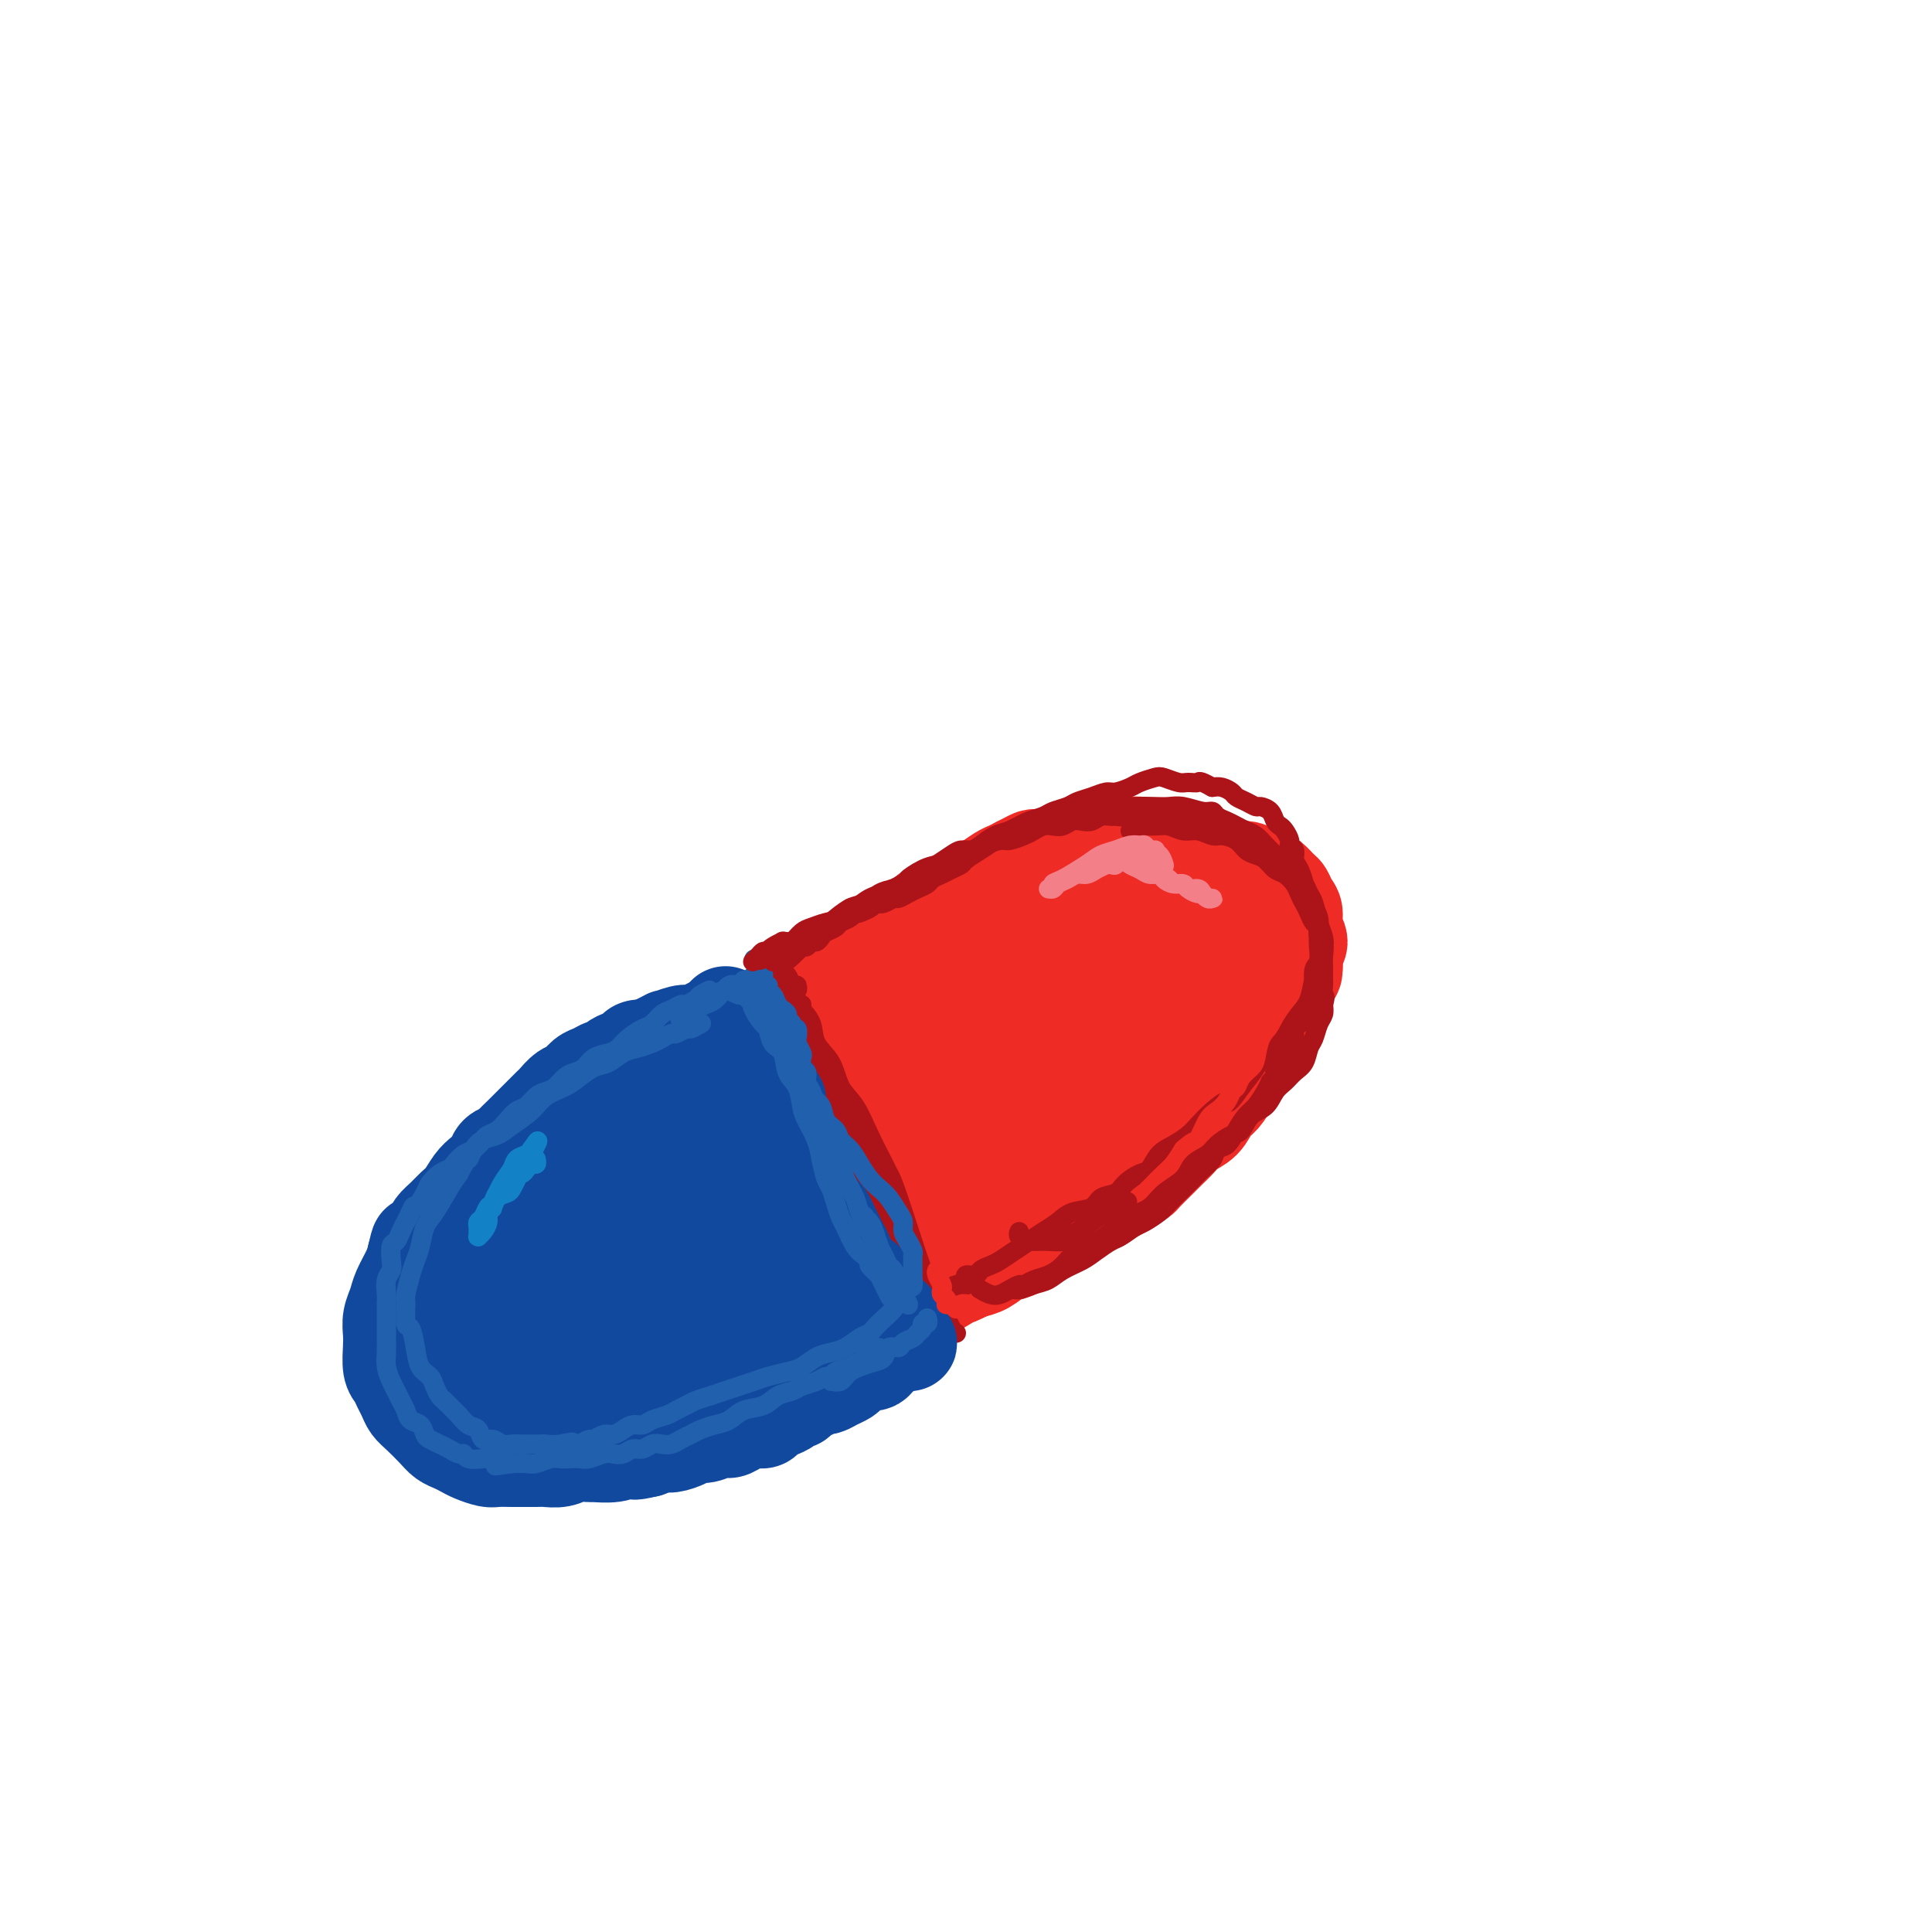 <svg viewBox='0 0 400 400' version='1.1' xmlns='http://www.w3.org/2000/svg' xmlns:xlink='http://www.w3.org/1999/xlink'><g fill='none' stroke='#11499F' stroke-width='4' stroke-linecap='round' stroke-linejoin='round'><path d='M160,226c-0.081,-0.112 -0.162,-0.223 0,0c0.162,0.223 0.569,0.781 1,1c0.431,0.219 0.888,0.098 1,0c0.112,-0.098 -0.122,-0.173 0,0c0.122,0.173 0.599,0.596 1,1c0.401,0.404 0.724,0.791 1,1c0.276,0.209 0.504,0.241 1,1c0.496,0.759 1.261,2.246 2,3c0.739,0.754 1.452,0.777 2,1c0.548,0.223 0.931,0.648 1,1c0.069,0.352 -0.177,0.630 0,1c0.177,0.370 0.779,0.830 1,1c0.221,0.170 0.063,0.048 0,0c-0.063,-0.048 -0.032,-0.024 0,0'/></g>
<g fill='none' stroke='#11499F' stroke-width='20' stroke-linecap='round' stroke-linejoin='round'><path d='M161,221c0.030,-0.308 0.060,-0.615 0,-1c-0.060,-0.385 -0.209,-0.846 0,-1c0.209,-0.154 0.777,-0.001 1,0c0.223,0.001 0.100,-0.152 0,0c-0.100,0.152 -0.177,0.607 0,1c0.177,0.393 0.610,0.724 1,1c0.390,0.276 0.738,0.499 1,1c0.262,0.501 0.438,1.281 1,2c0.562,0.719 1.512,1.376 2,2c0.488,0.624 0.516,1.214 1,2c0.484,0.786 1.425,1.768 2,2c0.575,0.232 0.784,-0.285 1,0c0.216,0.285 0.438,1.374 1,2c0.562,0.626 1.463,0.790 2,1c0.537,0.210 0.708,0.465 1,1c0.292,0.535 0.704,1.351 1,2c0.296,0.649 0.475,1.132 1,2c0.525,0.868 1.394,2.119 2,3c0.606,0.881 0.947,1.390 1,2c0.053,0.610 -0.182,1.321 0,2c0.182,0.679 0.782,1.326 1,2c0.218,0.674 0.054,1.374 0,2c-0.054,0.626 0.001,1.179 0,2c-0.001,0.821 -0.060,1.911 0,3c0.060,1.089 0.237,2.179 0,3c-0.237,0.821 -0.890,1.375 -1,2c-0.110,0.625 0.321,1.323 0,2c-0.321,0.677 -1.395,1.333 -2,2c-0.605,0.667 -0.739,1.344 -1,2c-0.261,0.656 -0.647,1.292 -1,2c-0.353,0.708 -0.672,1.488 -1,2c-0.328,0.512 -0.664,0.756 -1,1'/><path d='M174,270c-1.489,2.137 -1.712,0.978 -2,1c-0.288,0.022 -0.639,1.224 -1,2c-0.361,0.776 -0.730,1.125 -2,2c-1.270,0.875 -3.441,2.276 -5,3c-1.559,0.724 -2.504,0.771 -3,1c-0.496,0.229 -0.541,0.639 -1,1c-0.459,0.361 -1.330,0.674 -2,1c-0.670,0.326 -1.138,0.666 -2,1c-0.862,0.334 -2.117,0.663 -3,1c-0.883,0.337 -1.392,0.683 -2,1c-0.608,0.317 -1.315,0.606 -2,1c-0.685,0.394 -1.349,0.894 -2,1c-0.651,0.106 -1.287,-0.182 -2,0c-0.713,0.182 -1.501,0.833 -2,1c-0.499,0.167 -0.710,-0.151 -1,0c-0.290,0.151 -0.659,0.772 -1,1c-0.341,0.228 -0.655,0.065 -1,0c-0.345,-0.065 -0.722,-0.031 -1,0c-0.278,0.031 -0.459,0.060 -1,0c-0.541,-0.060 -1.443,-0.208 -2,0c-0.557,0.208 -0.768,0.772 -1,1c-0.232,0.228 -0.485,0.120 -1,0c-0.515,-0.120 -1.293,-0.254 -2,0c-0.707,0.254 -1.344,0.894 -2,1c-0.656,0.106 -1.330,-0.322 -2,0c-0.670,0.322 -1.334,1.393 -2,2c-0.666,0.607 -1.333,0.750 -2,1c-0.667,0.250 -1.333,0.606 -2,1c-0.667,0.394 -1.333,0.827 -2,1c-0.667,0.173 -1.333,0.087 -2,0'/><path d='M118,295c-6.772,2.349 -3.701,1.222 -3,1c0.701,-0.222 -0.968,0.462 -2,1c-1.032,0.538 -1.427,0.929 -2,1c-0.573,0.071 -1.323,-0.177 -2,0c-0.677,0.177 -1.279,0.781 -2,1c-0.721,0.219 -1.559,0.054 -2,0c-0.441,-0.054 -0.485,0.001 -1,0c-0.515,-0.001 -1.500,-0.060 -2,0c-0.500,0.060 -0.515,0.238 -1,0c-0.485,-0.238 -1.440,-0.894 -2,-1c-0.560,-0.106 -0.723,0.337 -1,0c-0.277,-0.337 -0.667,-1.455 -1,-2c-0.333,-0.545 -0.610,-0.517 -1,-1c-0.390,-0.483 -0.893,-1.477 -1,-2c-0.107,-0.523 0.182,-0.576 0,-1c-0.182,-0.424 -0.833,-1.219 -1,-2c-0.167,-0.781 0.151,-1.549 0,-2c-0.151,-0.451 -0.772,-0.586 -1,-1c-0.228,-0.414 -0.062,-1.107 0,-2c0.062,-0.893 0.021,-1.986 0,-3c-0.021,-1.014 -0.020,-1.949 0,-3c0.020,-1.051 0.060,-2.219 0,-3c-0.060,-0.781 -0.219,-1.174 0,-2c0.219,-0.826 0.817,-2.084 1,-3c0.183,-0.916 -0.049,-1.491 0,-2c0.049,-0.509 0.380,-0.951 1,-2c0.620,-1.049 1.531,-2.704 2,-4c0.469,-1.296 0.497,-2.234 1,-3c0.503,-0.766 1.482,-1.360 2,-2c0.518,-0.640 0.577,-1.326 1,-2c0.423,-0.674 1.212,-1.337 2,-2'/><path d='M103,254c1.855,-3.938 1.493,-2.784 2,-3c0.507,-0.216 1.882,-1.801 3,-3c1.118,-1.199 1.979,-2.012 3,-3c1.021,-0.988 2.202,-2.150 3,-3c0.798,-0.850 1.214,-1.386 2,-2c0.786,-0.614 1.943,-1.305 3,-2c1.057,-0.695 2.014,-1.394 3,-2c0.986,-0.606 2.000,-1.121 3,-2c1.000,-0.879 1.986,-2.124 3,-3c1.014,-0.876 2.055,-1.385 3,-2c0.945,-0.615 1.796,-1.336 3,-2c1.204,-0.664 2.763,-1.271 4,-2c1.237,-0.729 2.152,-1.579 3,-2c0.848,-0.421 1.631,-0.413 3,-1c1.369,-0.587 3.326,-1.768 4,-2c0.674,-0.232 0.064,0.484 1,0c0.936,-0.484 3.417,-2.168 5,-3c1.583,-0.832 2.270,-0.811 3,-1c0.730,-0.189 1.505,-0.587 2,-1c0.495,-0.413 0.711,-0.839 1,-1c0.289,-0.161 0.653,-0.056 1,0c0.347,0.056 0.678,0.064 1,0c0.322,-0.064 0.635,-0.200 0,0c-0.635,0.200 -2.219,0.738 -3,1c-0.781,0.262 -0.760,0.249 -2,1c-1.240,0.751 -3.740,2.265 -6,4c-2.260,1.735 -4.280,3.691 -6,5c-1.720,1.309 -3.142,1.969 -5,3c-1.858,1.031 -4.154,2.431 -6,4c-1.846,1.569 -3.242,3.305 -5,5c-1.758,1.695 -3.879,3.347 -6,5'/><path d='M123,242c-6.441,5.045 -4.042,3.659 -4,4c0.042,0.341 -2.272,2.411 -4,4c-1.728,1.589 -2.871,2.697 -4,4c-1.129,1.303 -2.245,2.802 -3,4c-0.755,1.198 -1.147,2.096 -2,3c-0.853,0.904 -2.165,1.812 -3,3c-0.835,1.188 -1.194,2.654 -2,4c-0.806,1.346 -2.059,2.572 -3,4c-0.941,1.428 -1.569,3.058 -2,4c-0.431,0.942 -0.663,1.197 -1,2c-0.337,0.803 -0.777,2.154 -1,3c-0.223,0.846 -0.227,1.186 0,2c0.227,0.814 0.687,2.102 1,3c0.313,0.898 0.480,1.406 1,2c0.520,0.594 1.394,1.274 2,2c0.606,0.726 0.943,1.498 2,2c1.057,0.502 2.833,0.735 4,1c1.167,0.265 1.726,0.562 3,1c1.274,0.438 3.264,1.017 5,1c1.736,-0.017 3.218,-0.629 5,-1c1.782,-0.371 3.865,-0.502 6,-1c2.135,-0.498 4.321,-1.365 6,-2c1.679,-0.635 2.850,-1.040 5,-2c2.150,-0.960 5.279,-2.475 7,-3c1.721,-0.525 2.035,-0.061 4,-1c1.965,-0.939 5.580,-3.283 8,-5c2.420,-1.717 3.646,-2.808 5,-4c1.354,-1.192 2.837,-2.484 4,-4c1.163,-1.516 2.005,-3.254 3,-5c0.995,-1.746 2.141,-3.499 3,-5c0.859,-1.501 1.429,-2.751 2,-4'/><path d='M170,258c1.208,-3.310 0.227,-4.585 0,-6c-0.227,-1.415 0.301,-2.972 0,-5c-0.301,-2.028 -1.432,-4.529 -2,-6c-0.568,-1.471 -0.572,-1.913 -1,-3c-0.428,-1.087 -1.278,-2.818 -2,-4c-0.722,-1.182 -1.315,-1.816 -2,-2c-0.685,-0.184 -1.463,0.083 -2,0c-0.537,-0.083 -0.832,-0.514 -1,0c-0.168,0.514 -0.210,1.974 0,4c0.210,2.026 0.673,4.620 1,7c0.327,2.380 0.519,4.548 1,6c0.481,1.452 1.252,2.190 2,3c0.748,0.810 1.475,1.692 2,2c0.525,0.308 0.849,0.043 1,0c0.151,-0.043 0.129,0.137 0,0c-0.129,-0.137 -0.367,-0.589 -1,-2c-0.633,-1.411 -1.662,-3.779 -3,-6c-1.338,-2.221 -2.984,-4.295 -4,-6c-1.016,-1.705 -1.402,-3.043 -2,-4c-0.598,-0.957 -1.408,-1.534 -2,-2c-0.592,-0.466 -0.965,-0.820 -1,-1c-0.035,-0.180 0.268,-0.185 0,0c-0.268,0.185 -1.108,0.562 -2,2c-0.892,1.438 -1.835,3.938 -3,6c-1.165,2.062 -2.551,3.687 -5,6c-2.449,2.313 -5.961,5.312 -9,8c-3.039,2.688 -5.604,5.063 -8,7c-2.396,1.937 -4.622,3.437 -7,5c-2.378,1.563 -4.910,3.190 -7,5c-2.090,1.810 -3.740,3.803 -5,5c-1.260,1.197 -2.130,1.599 -3,2'/><path d='M105,279c-6.493,5.415 -3.227,2.953 -2,2c1.227,-0.953 0.414,-0.395 0,0c-0.414,0.395 -0.429,0.628 1,-1c1.429,-1.628 4.301,-5.116 8,-9c3.699,-3.884 8.223,-8.165 12,-12c3.777,-3.835 6.805,-7.224 10,-10c3.195,-2.776 6.555,-4.940 9,-7c2.445,-2.060 3.974,-4.016 5,-5c1.026,-0.984 1.551,-0.997 2,-1c0.449,-0.003 0.824,0.002 1,0c0.176,-0.002 0.152,-0.013 -2,2c-2.152,2.013 -6.433,6.048 -10,10c-3.567,3.952 -6.421,7.820 -9,11c-2.579,3.180 -4.881,5.671 -7,8c-2.119,2.329 -4.053,4.497 -5,6c-0.947,1.503 -0.907,2.341 -1,3c-0.093,0.659 -0.321,1.140 0,1c0.321,-0.140 1.189,-0.901 3,-2c1.811,-1.099 4.565,-2.535 7,-4c2.435,-1.465 4.551,-2.960 7,-5c2.449,-2.040 5.230,-4.624 7,-6c1.770,-1.376 2.528,-1.544 3,-2c0.472,-0.456 0.659,-1.202 1,-1c0.341,0.202 0.835,1.350 1,2c0.165,0.650 0.002,0.801 -1,2c-1.002,1.199 -2.843,3.446 -4,5c-1.157,1.554 -1.630,2.417 -2,3c-0.370,0.583 -0.635,0.888 -1,1c-0.365,0.112 -0.829,0.030 -1,0c-0.171,-0.030 -0.049,-0.009 0,0c0.049,0.009 0.024,0.004 0,0'/><path d='M137,270c-0.722,1.384 0.972,-1.157 2,-2c1.028,-0.843 1.389,0.013 2,0c0.611,-0.013 1.470,-0.894 2,-1c0.530,-0.106 0.729,0.562 1,1c0.271,0.438 0.614,0.647 1,1c0.386,0.353 0.816,0.850 1,1c0.184,0.150 0.123,-0.047 0,0c-0.123,0.047 -0.307,0.338 0,0c0.307,-0.338 1.105,-1.307 2,-2c0.895,-0.693 1.887,-1.112 3,-2c1.113,-0.888 2.349,-2.245 3,-3c0.651,-0.755 0.719,-0.909 1,-1c0.281,-0.091 0.776,-0.118 1,0c0.224,0.118 0.179,0.383 0,1c-0.179,0.617 -0.491,1.588 -1,2c-0.509,0.412 -1.214,0.265 -2,1c-0.786,0.735 -1.653,2.353 -2,3c-0.347,0.647 -0.173,0.324 0,0'/></g>
<g fill='none' stroke='#EE2B24' stroke-width='20' stroke-linecap='round' stroke-linejoin='round'><path d='M167,210c-0.066,-0.471 -0.131,-0.942 0,-1c0.131,-0.058 0.459,0.297 1,0c0.541,-0.297 1.296,-1.245 2,-2c0.704,-0.755 1.358,-1.315 2,-2c0.642,-0.685 1.271,-1.493 2,-2c0.729,-0.507 1.557,-0.713 2,-1c0.443,-0.287 0.500,-0.654 1,-1c0.500,-0.346 1.442,-0.670 2,-1c0.558,-0.330 0.730,-0.666 1,-1c0.270,-0.334 0.636,-0.666 1,-1c0.364,-0.334 0.727,-0.671 1,-1c0.273,-0.329 0.457,-0.652 1,-1c0.543,-0.348 1.445,-0.723 2,-1c0.555,-0.277 0.764,-0.455 1,-1c0.236,-0.545 0.500,-1.455 1,-2c0.500,-0.545 1.236,-0.723 2,-1c0.764,-0.277 1.556,-0.652 2,-1c0.444,-0.348 0.542,-0.671 1,-1c0.458,-0.329 1.278,-0.666 2,-1c0.722,-0.334 1.347,-0.666 2,-1c0.653,-0.334 1.333,-0.671 2,-1c0.667,-0.329 1.319,-0.652 2,-1c0.681,-0.348 1.390,-0.723 2,-1c0.610,-0.277 1.122,-0.456 2,-1c0.878,-0.544 2.121,-1.454 3,-2c0.879,-0.546 1.394,-0.727 2,-1c0.606,-0.273 1.303,-0.636 2,-1'/><path d='M211,179c4.231,-2.249 2.809,-1.372 3,-1c0.191,0.372 1.994,0.240 3,0c1.006,-0.240 1.213,-0.586 2,-1c0.787,-0.414 2.154,-0.896 3,-1c0.846,-0.104 1.171,0.168 2,0c0.829,-0.168 2.161,-0.778 3,-1c0.839,-0.222 1.183,-0.056 2,0c0.817,0.056 2.106,0.001 3,0c0.894,-0.001 1.394,0.053 2,0c0.606,-0.053 1.317,-0.211 2,0c0.683,0.211 1.337,0.791 2,1c0.663,0.209 1.336,0.046 2,0c0.664,-0.046 1.318,0.025 2,0c0.682,-0.025 1.390,-0.148 2,0c0.610,0.148 1.121,0.565 2,1c0.879,0.435 2.126,0.886 3,1c0.874,0.114 1.376,-0.109 2,0c0.624,0.109 1.371,0.551 2,1c0.629,0.449 1.141,0.907 2,1c0.859,0.093 2.065,-0.178 3,0c0.935,0.178 1.598,0.806 2,1c0.402,0.194 0.541,-0.047 1,0c0.459,0.047 1.237,0.382 2,1c0.763,0.618 1.509,1.519 2,2c0.491,0.481 0.725,0.541 1,1c0.275,0.459 0.592,1.315 1,2c0.408,0.685 0.908,1.197 1,2c0.092,0.803 -0.223,1.896 0,3c0.223,1.104 0.983,2.220 1,3c0.017,0.780 -0.709,1.223 -1,2c-0.291,0.777 -0.145,1.889 0,3'/><path d='M268,200c0.040,2.199 -0.360,1.198 -1,2c-0.640,0.802 -1.518,3.407 -2,5c-0.482,1.593 -0.566,2.173 -1,3c-0.434,0.827 -1.219,1.901 -2,3c-0.781,1.099 -1.560,2.224 -2,3c-0.440,0.776 -0.541,1.204 -1,2c-0.459,0.796 -1.277,1.960 -2,3c-0.723,1.040 -1.352,1.955 -2,3c-0.648,1.045 -1.314,2.219 -2,3c-0.686,0.781 -1.391,1.168 -2,2c-0.609,0.832 -1.120,2.108 -2,3c-0.880,0.892 -2.128,1.398 -3,2c-0.872,0.602 -1.370,1.298 -2,2c-0.630,0.702 -1.394,1.410 -2,2c-0.606,0.590 -1.054,1.061 -2,2c-0.946,0.939 -2.390,2.346 -3,3c-0.610,0.654 -0.385,0.556 -1,1c-0.615,0.444 -2.069,1.429 -3,2c-0.931,0.571 -1.338,0.729 -2,1c-0.662,0.271 -1.580,0.654 -2,1c-0.420,0.346 -0.342,0.656 -1,1c-0.658,0.344 -2.053,0.721 -3,1c-0.947,0.279 -1.446,0.459 -2,1c-0.554,0.541 -1.162,1.444 -2,2c-0.838,0.556 -1.904,0.764 -3,1c-1.096,0.236 -2.222,0.501 -3,1c-0.778,0.499 -1.208,1.233 -2,2c-0.792,0.767 -1.944,1.566 -3,2c-1.056,0.434 -2.015,0.501 -3,1c-0.985,0.499 -1.996,1.428 -3,2c-1.004,0.572 -2.002,0.786 -3,1'/><path d='M201,263c-5.486,2.748 -3.200,1.119 -3,1c0.200,-0.119 -1.685,1.274 -3,2c-1.315,0.726 -2.059,0.787 -3,1c-0.941,0.213 -2.080,0.579 -3,1c-0.920,0.421 -1.620,0.897 -2,1c-0.380,0.103 -0.438,-0.168 -1,0c-0.562,0.168 -1.627,0.776 -2,1c-0.373,0.224 -0.053,0.066 0,0c0.053,-0.066 -0.160,-0.038 0,0c0.160,0.038 0.692,0.087 1,0c0.308,-0.087 0.393,-0.311 1,-1c0.607,-0.689 1.736,-1.845 2,-2c0.264,-0.155 -0.336,0.690 0,0c0.336,-0.690 1.607,-2.914 2,-4c0.393,-1.086 -0.094,-1.034 0,-2c0.094,-0.966 0.768,-2.949 1,-5c0.232,-2.051 0.022,-4.169 0,-6c-0.022,-1.831 0.145,-3.375 0,-5c-0.145,-1.625 -0.601,-3.332 -1,-5c-0.399,-1.668 -0.740,-3.295 -1,-5c-0.260,-1.705 -0.440,-3.486 -1,-5c-0.560,-1.514 -1.502,-2.762 -2,-4c-0.498,-1.238 -0.553,-2.468 -1,-4c-0.447,-1.532 -1.285,-3.366 -2,-5c-0.715,-1.634 -1.306,-3.069 -2,-4c-0.694,-0.931 -1.493,-1.360 -2,-2c-0.507,-0.640 -0.724,-1.492 -1,-2c-0.276,-0.508 -0.610,-0.672 -1,-1c-0.390,-0.328 -0.836,-0.819 -1,-1c-0.164,-0.181 -0.047,-0.052 0,0c0.047,0.052 0.023,0.026 0,0'/><path d='M176,207c-1.326,-2.301 -0.140,-0.554 1,1c1.140,1.554 2.235,2.916 3,4c0.765,1.084 1.202,1.891 2,3c0.798,1.109 1.957,2.520 3,4c1.043,1.480 1.968,3.028 3,5c1.032,1.972 2.170,4.367 3,6c0.830,1.633 1.350,2.502 2,4c0.650,1.498 1.428,3.624 2,5c0.572,1.376 0.938,2.001 1,3c0.062,0.999 -0.179,2.370 0,3c0.179,0.630 0.778,0.519 1,1c0.222,0.481 0.067,1.556 0,2c-0.067,0.444 -0.047,0.259 0,0c0.047,-0.259 0.119,-0.590 0,-1c-0.119,-0.410 -0.430,-0.899 -1,-2c-0.570,-1.101 -1.399,-2.815 -2,-4c-0.601,-1.185 -0.973,-1.840 -2,-4c-1.027,-2.160 -2.710,-5.825 -4,-8c-1.290,-2.175 -2.188,-2.861 -3,-4c-0.812,-1.139 -1.539,-2.732 -2,-4c-0.461,-1.268 -0.655,-2.211 -1,-3c-0.345,-0.789 -0.841,-1.422 -1,-2c-0.159,-0.578 0.020,-1.100 0,-1c-0.020,0.100 -0.238,0.822 0,1c0.238,0.178 0.932,-0.188 2,1c1.068,1.188 2.510,3.930 4,6c1.490,2.070 3.026,3.466 4,5c0.974,1.534 1.385,3.205 2,4c0.615,0.795 1.435,0.714 2,1c0.565,0.286 0.876,0.939 1,1c0.124,0.061 0.062,-0.469 0,-1'/><path d='M196,233c2.426,1.983 0.990,-2.059 0,-6c-0.990,-3.941 -1.535,-7.780 -2,-11c-0.465,-3.220 -0.850,-5.821 -1,-8c-0.150,-2.179 -0.066,-3.935 0,-5c0.066,-1.065 0.115,-1.439 0,-2c-0.115,-0.561 -0.395,-1.310 0,0c0.395,1.310 1.465,4.680 2,9c0.535,4.320 0.534,9.592 1,13c0.466,3.408 1.398,4.953 2,6c0.602,1.047 0.875,1.595 1,2c0.125,0.405 0.102,0.667 0,1c-0.102,0.333 -0.283,0.736 0,0c0.283,-0.736 1.031,-2.612 1,-6c-0.031,-3.388 -0.840,-8.288 -1,-12c-0.160,-3.712 0.330,-6.235 1,-8c0.670,-1.765 1.522,-2.771 2,-3c0.478,-0.229 0.582,0.320 1,1c0.418,0.680 1.149,1.490 2,4c0.851,2.510 1.822,6.718 3,10c1.178,3.282 2.564,5.638 3,7c0.436,1.362 -0.079,1.730 0,2c0.079,0.270 0.752,0.443 1,0c0.248,-0.443 0.070,-1.501 0,-4c-0.070,-2.499 -0.031,-6.438 0,-10c0.031,-3.562 0.053,-6.747 0,-9c-0.053,-2.253 -0.183,-3.572 0,-4c0.183,-0.428 0.679,0.037 1,0c0.321,-0.037 0.468,-0.577 1,2c0.532,2.577 1.451,8.271 2,11c0.549,2.729 0.728,2.494 1,3c0.272,0.506 0.636,1.753 1,3'/><path d='M218,219c1.164,3.255 1.074,1.893 1,1c-0.074,-0.893 -0.133,-1.315 0,-3c0.133,-1.685 0.458,-4.631 1,-7c0.542,-2.369 1.300,-4.161 2,-6c0.700,-1.839 1.343,-3.726 2,-5c0.657,-1.274 1.327,-1.937 2,-2c0.673,-0.063 1.347,0.473 2,1c0.653,0.527 1.284,1.044 2,2c0.716,0.956 1.515,2.352 2,4c0.485,1.648 0.654,3.548 1,5c0.346,1.452 0.868,2.456 1,3c0.132,0.544 -0.125,0.630 0,1c0.125,0.370 0.631,1.025 1,1c0.369,-0.025 0.602,-0.731 1,-2c0.398,-1.269 0.961,-3.103 2,-5c1.039,-1.897 2.555,-3.857 4,-6c1.445,-2.143 2.817,-4.469 4,-6c1.183,-1.531 2.175,-2.269 3,-3c0.825,-0.731 1.483,-1.457 2,-2c0.517,-0.543 0.891,-0.903 1,-1c0.109,-0.097 -0.049,0.068 0,0c0.049,-0.068 0.306,-0.369 0,0c-0.306,0.369 -1.175,1.406 -2,3c-0.825,1.594 -1.607,3.743 -3,6c-1.393,2.257 -3.396,4.622 -5,7c-1.604,2.378 -2.810,4.767 -4,7c-1.190,2.233 -2.363,4.308 -3,6c-0.637,1.692 -0.738,3.000 -1,4c-0.262,1.000 -0.686,1.692 -1,2c-0.314,0.308 -0.518,0.231 0,0c0.518,-0.231 1.759,-0.615 3,-1'/><path d='M236,223c1.445,-0.466 4.559,-4.131 7,-7c2.441,-2.869 4.210,-4.940 6,-7c1.790,-2.060 3.600,-4.107 5,-6c1.400,-1.893 2.390,-3.631 3,-5c0.610,-1.369 0.842,-2.370 1,-3c0.158,-0.630 0.244,-0.889 0,-1c-0.244,-0.111 -0.816,-0.074 -2,0c-1.184,0.074 -2.980,0.184 -5,1c-2.020,0.816 -4.263,2.339 -7,4c-2.737,1.661 -5.967,3.459 -9,6c-3.033,2.541 -5.870,5.826 -9,9c-3.130,3.174 -6.552,6.237 -9,9c-2.448,2.763 -3.923,5.226 -6,8c-2.077,2.774 -4.755,5.860 -6,8c-1.245,2.140 -1.055,3.335 -1,4c0.055,0.665 -0.024,0.801 0,1c0.024,0.199 0.151,0.462 1,0c0.849,-0.462 2.419,-1.650 5,-3c2.581,-1.350 6.174,-2.862 9,-5c2.826,-2.138 4.886,-4.902 7,-7c2.114,-2.098 4.283,-3.529 6,-5c1.717,-1.471 2.982,-2.980 4,-4c1.018,-1.020 1.789,-1.551 2,-2c0.211,-0.449 -0.138,-0.818 0,-1c0.138,-0.182 0.764,-0.178 0,0c-0.764,0.178 -2.919,0.530 -5,1c-2.081,0.470 -4.088,1.057 -7,3c-2.912,1.943 -6.729,5.243 -9,7c-2.271,1.757 -2.996,1.973 -4,3c-1.004,1.027 -2.287,2.865 -3,4c-0.713,1.135 -0.857,1.568 -1,2'/><path d='M209,237c-2.750,2.507 -1.125,0.774 0,0c1.125,-0.774 1.750,-0.590 4,-2c2.250,-1.410 6.126,-4.413 9,-7c2.874,-2.587 4.746,-4.758 7,-7c2.254,-2.242 4.889,-4.554 7,-7c2.111,-2.446 3.698,-5.026 5,-7c1.302,-1.974 2.319,-3.344 3,-5c0.681,-1.656 1.024,-3.600 1,-5c-0.024,-1.400 -0.416,-2.255 -1,-3c-0.584,-0.745 -1.359,-1.378 -2,-2c-0.641,-0.622 -1.146,-1.231 -3,-2c-1.854,-0.769 -5.055,-1.696 -7,-2c-1.945,-0.304 -2.633,0.015 -4,0c-1.367,-0.015 -3.414,-0.364 -5,0c-1.586,0.364 -2.711,1.443 -4,2c-1.289,0.557 -2.742,0.594 -4,1c-1.258,0.406 -2.322,1.182 -3,2c-0.678,0.818 -0.969,1.676 -1,2c-0.031,0.324 0.197,0.112 0,0c-0.197,-0.112 -0.820,-0.125 0,-1c0.820,-0.875 3.084,-2.612 5,-4c1.916,-1.388 3.485,-2.426 5,-4c1.515,-1.574 2.976,-3.682 4,-5c1.024,-1.318 1.611,-1.846 2,-2c0.389,-0.154 0.579,0.065 1,0c0.421,-0.065 1.073,-0.415 1,0c-0.073,0.415 -0.870,1.595 -2,3c-1.130,1.405 -2.591,3.036 -4,5c-1.409,1.964 -2.764,4.259 -4,6c-1.236,1.741 -2.353,2.926 -3,4c-0.647,1.074 -0.823,2.037 -1,3'/><path d='M215,200c-2.083,3.417 -1.292,1.458 -1,1c0.292,-0.458 0.083,0.583 0,1c-0.083,0.417 -0.042,0.208 0,0'/></g>
<g fill='none' stroke='#AD1419' stroke-width='4' stroke-linecap='round' stroke-linejoin='round'><path d='M165,209c-0.005,-0.040 -0.009,-0.081 0,0c0.009,0.081 0.032,0.282 0,1c-0.032,0.718 -0.120,1.952 0,3c0.120,1.048 0.449,1.911 1,3c0.551,1.089 1.323,2.405 2,4c0.677,1.595 1.259,3.468 2,6c0.741,2.532 1.640,5.723 2,7c0.360,1.277 0.180,0.638 0,0'/><path d='M165,209c-0.096,-0.156 -0.191,-0.311 0,0c0.191,0.311 0.670,1.090 1,2c0.330,0.910 0.511,1.951 1,3c0.489,1.049 1.286,2.107 2,3c0.714,0.893 1.347,1.621 2,3c0.653,1.379 1.328,3.410 2,5c0.672,1.590 1.343,2.738 2,4c0.657,1.262 1.300,2.637 2,4c0.700,1.363 1.458,2.713 2,4c0.542,1.287 0.869,2.511 1,3c0.131,0.489 0.065,0.245 0,0'/><path d='M165,204c0.115,0.411 0.230,0.822 0,1c-0.230,0.178 -0.804,0.122 -1,1c-0.196,0.878 -0.012,2.688 0,4c0.012,1.312 -0.147,2.126 0,3c0.147,0.874 0.602,1.809 1,3c0.398,1.191 0.741,2.640 1,4c0.259,1.360 0.436,2.632 1,4c0.564,1.368 1.516,2.831 2,4c0.484,1.169 0.501,2.045 1,3c0.499,0.955 1.482,1.988 2,3c0.518,1.012 0.573,2.003 1,3c0.427,0.997 1.228,2.000 2,3c0.772,1.000 1.516,1.997 2,3c0.484,1.003 0.707,2.012 1,3c0.293,0.988 0.657,1.955 1,3c0.343,1.045 0.666,2.168 1,3c0.334,0.832 0.681,1.375 1,2c0.319,0.625 0.611,1.333 1,2c0.389,0.667 0.874,1.292 1,2c0.126,0.708 -0.107,1.499 0,2c0.107,0.501 0.553,0.711 1,1c0.447,0.289 0.893,0.656 1,1c0.107,0.344 -0.126,0.666 0,1c0.126,0.334 0.611,0.681 1,1c0.389,0.319 0.682,0.611 1,1c0.318,0.389 0.663,0.874 1,1c0.337,0.126 0.668,-0.107 1,0c0.332,0.107 0.666,0.553 1,1'/><path d='M190,267c1.435,1.099 1.524,0.347 2,0c0.476,-0.347 1.339,-0.289 2,0c0.661,0.289 1.121,0.811 2,1c0.879,0.189 2.179,0.047 3,0c0.821,-0.047 1.164,0.002 2,0c0.836,-0.002 2.166,-0.056 3,0c0.834,0.056 1.171,0.223 2,0c0.829,-0.223 2.149,-0.836 3,-1c0.851,-0.164 1.232,0.122 2,0c0.768,-0.122 1.924,-0.651 3,-1c1.076,-0.349 2.074,-0.517 3,-1c0.926,-0.483 1.780,-1.280 3,-2c1.220,-0.720 2.806,-1.363 4,-2c1.194,-0.637 1.995,-1.269 3,-2c1.005,-0.731 2.213,-1.561 3,-2c0.787,-0.439 1.154,-0.487 2,-1c0.846,-0.513 2.170,-1.492 3,-2c0.830,-0.508 1.167,-0.545 2,-1c0.833,-0.455 2.162,-1.329 3,-2c0.838,-0.671 1.184,-1.138 2,-2c0.816,-0.862 2.102,-2.119 3,-3c0.898,-0.881 1.410,-1.386 2,-2c0.590,-0.614 1.260,-1.336 2,-2c0.740,-0.664 1.549,-1.270 2,-2c0.451,-0.730 0.543,-1.584 1,-2c0.457,-0.416 1.278,-0.394 2,-1c0.722,-0.606 1.345,-1.839 2,-3c0.655,-1.161 1.340,-2.249 2,-3c0.660,-0.751 1.293,-1.164 2,-2c0.707,-0.836 1.488,-2.096 2,-3c0.512,-0.904 0.756,-1.452 1,-2'/><path d='M263,224c3.698,-4.506 1.443,-2.270 1,-2c-0.443,0.270 0.928,-1.425 2,-3c1.072,-1.575 1.846,-3.028 2,-4c0.154,-0.972 -0.314,-1.461 0,-2c0.314,-0.539 1.408,-1.126 2,-2c0.592,-0.874 0.680,-2.034 1,-3c0.320,-0.966 0.870,-1.739 1,-3c0.130,-1.261 -0.161,-3.010 0,-4c0.161,-0.990 0.772,-1.220 1,-2c0.228,-0.780 0.072,-2.110 0,-3c-0.072,-0.890 -0.061,-1.341 0,-2c0.061,-0.659 0.171,-1.528 0,-2c-0.171,-0.472 -0.622,-0.549 -1,-1c-0.378,-0.451 -0.682,-1.277 -1,-2c-0.318,-0.723 -0.652,-1.345 -1,-2c-0.348,-0.655 -0.712,-1.345 -1,-2c-0.288,-0.655 -0.500,-1.275 -1,-2c-0.500,-0.725 -1.289,-1.555 -2,-2c-0.711,-0.445 -1.344,-0.504 -2,-1c-0.656,-0.496 -1.334,-1.429 -2,-2c-0.666,-0.571 -1.318,-0.779 -2,-1c-0.682,-0.221 -1.393,-0.456 -2,-1c-0.607,-0.544 -1.110,-1.399 -2,-2c-0.890,-0.601 -2.167,-0.950 -3,-1c-0.833,-0.050 -1.223,0.197 -2,0c-0.777,-0.197 -1.941,-0.838 -3,-1c-1.059,-0.162 -2.013,0.156 -3,0c-0.987,-0.156 -2.007,-0.784 -3,-1c-0.993,-0.216 -1.960,-0.020 -3,0c-1.040,0.020 -2.154,-0.137 -3,0c-0.846,0.137 -1.423,0.569 -2,1'/><path d='M166,208c-0.681,0.039 -1.363,0.079 -2,0c-0.637,-0.079 -1.230,-0.275 -2,0c-0.770,0.275 -1.716,1.021 -2,1c-0.284,-0.021 0.094,-0.811 0,-1c-0.094,-0.189 -0.661,0.221 -1,0c-0.339,-0.221 -0.450,-1.074 0,-2c0.450,-0.926 1.462,-1.925 2,-3c0.538,-1.075 0.604,-2.226 1,-3c0.396,-0.774 1.124,-1.171 2,-2c0.876,-0.829 1.900,-2.091 3,-3c1.100,-0.909 2.275,-1.466 3,-2c0.725,-0.534 0.998,-1.046 2,-2c1.002,-0.954 2.733,-2.349 4,-3c1.267,-0.651 2.072,-0.559 3,-1c0.928,-0.441 1.981,-1.416 3,-2c1.019,-0.584 2.006,-0.776 3,-1c0.994,-0.224 1.995,-0.481 3,-1c1.005,-0.519 2.013,-1.301 3,-2c0.987,-0.699 1.954,-1.314 3,-2c1.046,-0.686 2.170,-1.445 3,-2c0.830,-0.555 1.367,-0.908 2,-1c0.633,-0.092 1.362,0.078 2,0c0.638,-0.078 1.185,-0.403 2,-1c0.815,-0.597 1.899,-1.466 3,-2c1.101,-0.534 2.218,-0.734 3,-1c0.782,-0.266 1.228,-0.597 2,-1c0.772,-0.403 1.868,-0.878 3,-1c1.132,-0.122 2.298,0.108 3,0c0.702,-0.108 0.941,-0.555 2,-1c1.059,-0.445 2.939,-0.889 4,-1c1.061,-0.111 1.303,0.111 2,0c0.697,-0.111 1.848,-0.556 3,-1'/><path d='M228,167c4.182,-0.929 3.636,-0.250 4,0c0.364,0.250 1.638,0.071 3,0c1.362,-0.071 2.813,-0.034 4,0c1.187,0.034 2.110,0.065 3,0c0.890,-0.065 1.747,-0.225 3,0c1.253,0.225 2.902,0.834 4,1c1.098,0.166 1.645,-0.110 2,0c0.355,0.110 0.518,0.606 1,1c0.482,0.394 1.284,0.686 2,1c0.716,0.314 1.347,0.650 2,1c0.653,0.350 1.330,0.712 2,1c0.670,0.288 1.334,0.500 2,1c0.666,0.500 1.334,1.289 2,2c0.666,0.711 1.330,1.346 2,2c0.670,0.654 1.345,1.328 2,2c0.655,0.672 1.289,1.341 2,2c0.711,0.659 1.501,1.306 2,2c0.499,0.694 0.709,1.433 1,2c0.291,0.567 0.664,0.961 1,2c0.336,1.039 0.637,2.724 1,4c0.363,1.276 0.789,2.144 1,3c0.211,0.856 0.208,1.699 0,3c-0.208,1.301 -0.622,3.061 -1,4c-0.378,0.939 -0.719,1.056 -1,2c-0.281,0.944 -0.502,2.713 -1,4c-0.498,1.287 -1.273,2.090 -2,3c-0.727,0.910 -1.405,1.926 -2,3c-0.595,1.074 -1.108,2.205 -2,3c-0.892,0.795 -2.163,1.252 -3,2c-0.837,0.748 -1.239,1.785 -2,3c-0.761,1.215 -1.880,2.607 -3,4'/><path d='M257,225c-3.015,4.313 -2.554,3.095 -3,3c-0.446,-0.095 -1.800,0.932 -3,2c-1.200,1.068 -2.247,2.178 -3,3c-0.753,0.822 -1.212,1.357 -2,2c-0.788,0.643 -1.906,1.393 -3,2c-1.094,0.607 -2.165,1.070 -3,2c-0.835,0.930 -1.435,2.328 -2,3c-0.565,0.672 -1.094,0.618 -2,1c-0.906,0.382 -2.189,1.201 -3,2c-0.811,0.799 -1.151,1.579 -2,2c-0.849,0.421 -2.208,0.483 -3,1c-0.792,0.517 -1.016,1.489 -2,2c-0.984,0.511 -2.728,0.559 -4,1c-1.272,0.441 -2.074,1.274 -3,2c-0.926,0.726 -1.977,1.346 -3,2c-1.023,0.654 -2.018,1.341 -3,2c-0.982,0.659 -1.949,1.291 -3,2c-1.051,0.709 -2.184,1.496 -3,2c-0.816,0.504 -1.313,0.727 -2,1c-0.687,0.273 -1.563,0.598 -2,1c-0.437,0.402 -0.437,0.881 -1,1c-0.563,0.119 -1.691,-0.122 -2,0c-0.309,0.122 0.201,0.606 0,1c-0.201,0.394 -1.112,0.698 -2,1c-0.888,0.302 -1.754,0.603 -2,1c-0.246,0.397 0.126,0.891 0,1c-0.126,0.109 -0.752,-0.167 -1,0c-0.248,0.167 -0.118,0.777 0,1c0.118,0.223 0.224,0.060 0,0c-0.224,-0.060 -0.778,-0.017 -1,0c-0.222,0.017 -0.111,0.009 0,0'/><path d='M194,269c-5.963,3.309 -2.372,0.582 -1,-1c1.372,-1.582 0.524,-2.021 0,-2c-0.524,0.021 -0.724,0.500 -2,-3c-1.276,-3.500 -3.629,-10.978 -5,-15c-1.371,-4.022 -1.761,-4.587 -2,-5c-0.239,-0.413 -0.328,-0.672 -1,-2c-0.672,-1.328 -1.928,-3.723 -3,-6c-1.072,-2.277 -1.960,-4.437 -3,-6c-1.040,-1.563 -2.233,-2.530 -3,-4c-0.767,-1.470 -1.108,-3.443 -2,-5c-0.892,-1.557 -2.334,-2.699 -3,-4c-0.666,-1.301 -0.556,-2.762 -1,-4c-0.444,-1.238 -1.442,-2.252 -2,-3c-0.558,-0.748 -0.676,-1.230 -1,-2c-0.324,-0.770 -0.853,-1.829 -1,-2c-0.147,-0.171 0.089,0.546 0,0c-0.089,-0.546 -0.504,-2.356 -1,-3c-0.496,-0.644 -1.073,-0.123 -1,0c0.073,0.123 0.795,-0.151 1,0c0.205,0.151 -0.107,0.729 0,1c0.107,0.271 0.633,0.235 1,1c0.367,0.765 0.574,2.330 1,4c0.426,1.670 1.072,3.443 2,5c0.928,1.557 2.139,2.898 3,5c0.861,2.102 1.370,4.966 2,7c0.630,2.034 1.379,3.238 2,5c0.621,1.762 1.115,4.080 2,6c0.885,1.920 2.161,3.440 3,5c0.839,1.560 1.240,3.160 2,5c0.760,1.840 1.880,3.920 3,6'/><path d='M184,252c3.584,8.436 2.046,4.525 2,4c-0.046,-0.525 1.402,2.334 2,4c0.598,1.666 0.345,2.138 1,3c0.655,0.862 2.217,2.114 3,3c0.783,0.886 0.787,1.407 1,2c0.213,0.593 0.635,1.259 1,2c0.365,0.741 0.672,1.558 1,2c0.328,0.442 0.675,0.510 1,1c0.325,0.490 0.626,1.401 1,2c0.374,0.599 0.821,0.885 1,1c0.179,0.115 0.089,0.057 0,0'/></g>
<g fill='none' stroke='#11499F' stroke-width='20' stroke-linecap='round' stroke-linejoin='round'><path d='M179,265c-0.391,-0.051 -0.782,-0.103 -1,0c-0.218,0.103 -0.262,0.360 0,1c0.262,0.640 0.828,1.663 1,2c0.172,0.337 -0.052,-0.013 0,0c0.052,0.013 0.381,0.389 1,1c0.619,0.611 1.529,1.458 2,2c0.471,0.542 0.503,0.780 1,1c0.497,0.220 1.457,0.423 2,1c0.543,0.577 0.668,1.528 1,2c0.332,0.472 0.871,0.463 1,1c0.129,0.537 -0.150,1.619 0,2c0.150,0.381 0.731,0.061 1,0c0.269,-0.061 0.226,0.138 0,0c-0.226,-0.138 -0.637,-0.614 -1,-1c-0.363,-0.386 -0.679,-0.681 -1,-1c-0.321,-0.319 -0.646,-0.660 -1,-1c-0.354,-0.340 -0.736,-0.679 -1,-1c-0.264,-0.321 -0.412,-0.624 -1,-1c-0.588,-0.376 -1.618,-0.826 -2,-1c-0.382,-0.174 -0.116,-0.072 0,0c0.116,0.072 0.083,0.114 0,0c-0.083,-0.114 -0.217,-0.382 0,0c0.217,0.382 0.786,1.416 1,2c0.214,0.584 0.072,0.718 0,1c-0.072,0.282 -0.075,0.711 0,1c0.075,0.289 0.227,0.440 0,0c-0.227,-0.440 -0.834,-1.469 -1,-2c-0.166,-0.531 0.110,-0.565 0,-1c-0.110,-0.435 -0.607,-1.271 -1,-2c-0.393,-0.729 -0.684,-1.351 -1,-2c-0.316,-0.649 -0.658,-1.324 -1,-2'/><path d='M178,267c-1.024,-1.987 -1.584,-2.955 -2,-4c-0.416,-1.045 -0.689,-2.168 -1,-3c-0.311,-0.832 -0.660,-1.373 -1,-2c-0.340,-0.627 -0.672,-1.341 -1,-2c-0.328,-0.659 -0.651,-1.265 -1,-2c-0.349,-0.735 -0.723,-1.600 -1,-2c-0.277,-0.400 -0.455,-0.334 -1,-1c-0.545,-0.666 -1.455,-2.065 -2,-3c-0.545,-0.935 -0.723,-1.405 -1,-2c-0.277,-0.595 -0.652,-1.314 -1,-2c-0.348,-0.686 -0.671,-1.338 -1,-2c-0.329,-0.662 -0.666,-1.332 -1,-2c-0.334,-0.668 -0.667,-1.332 -1,-2c-0.333,-0.668 -0.668,-1.338 -1,-2c-0.332,-0.662 -0.663,-1.314 -1,-2c-0.337,-0.686 -0.682,-1.405 -1,-2c-0.318,-0.595 -0.610,-1.065 -1,-2c-0.390,-0.935 -0.879,-2.334 -1,-3c-0.121,-0.666 0.126,-0.598 0,-1c-0.126,-0.402 -0.625,-1.272 -1,-2c-0.375,-0.728 -0.626,-1.313 -1,-2c-0.374,-0.687 -0.870,-1.474 -1,-2c-0.130,-0.526 0.105,-0.789 0,-1c-0.105,-0.211 -0.550,-0.368 -1,-1c-0.450,-0.632 -0.905,-1.738 -1,-2c-0.095,-0.262 0.170,0.322 0,0c-0.170,-0.322 -0.777,-1.548 -1,-2c-0.223,-0.452 -0.064,-0.129 0,0c0.064,0.129 0.032,0.065 0,0'/><path d='M152,214c-3.847,-8.076 -0.464,-1.764 1,1c1.464,2.764 1.008,1.982 1,2c-0.008,0.018 0.433,0.837 1,2c0.567,1.163 1.262,2.672 2,4c0.738,1.328 1.519,2.476 2,3c0.481,0.524 0.661,0.425 1,1c0.339,0.575 0.838,1.825 1,2c0.162,0.175 -0.012,-0.726 0,-1c0.012,-0.274 0.210,0.078 0,0c-0.210,-0.078 -0.827,-0.585 -1,-1c-0.173,-0.415 0.097,-0.738 0,-1c-0.097,-0.262 -0.562,-0.462 -1,-1c-0.438,-0.538 -0.849,-1.414 -1,-2c-0.151,-0.586 -0.043,-0.882 0,-1c0.043,-0.118 0.022,-0.059 0,0'/><path d='M183,280c0.008,-0.422 0.017,-0.843 0,-1c-0.017,-0.157 -0.059,-0.048 0,0c0.059,0.048 0.220,0.037 0,0c-0.220,-0.037 -0.822,-0.098 -1,0c-0.178,0.098 0.068,0.355 0,1c-0.068,0.645 -0.451,1.678 -1,2c-0.549,0.322 -1.263,-0.069 -2,0c-0.737,0.069 -1.497,0.597 -2,1c-0.503,0.403 -0.750,0.682 -1,1c-0.250,0.318 -0.504,0.677 -1,1c-0.496,0.323 -1.236,0.611 -2,1c-0.764,0.389 -1.553,0.879 -2,1c-0.447,0.121 -0.554,-0.126 -1,0c-0.446,0.126 -1.232,0.625 -2,1c-0.768,0.375 -1.518,0.625 -2,1c-0.482,0.375 -0.696,0.874 -1,1c-0.304,0.126 -0.697,-0.120 -1,0c-0.303,0.120 -0.517,0.606 -1,1c-0.483,0.394 -1.235,0.697 -2,1c-0.765,0.303 -1.542,0.607 -2,1c-0.458,0.393 -0.597,0.875 -1,1c-0.403,0.125 -1.070,-0.106 -2,0c-0.930,0.106 -2.122,0.550 -3,1c-0.878,0.450 -1.441,0.908 -2,1c-0.559,0.092 -1.112,-0.182 -2,0c-0.888,0.182 -2.110,0.818 -3,1c-0.890,0.182 -1.448,-0.092 -2,0c-0.552,0.092 -1.096,0.550 -2,1c-0.904,0.450 -2.166,0.890 -3,1c-0.834,0.110 -1.238,-0.112 -2,0c-0.762,0.112 -1.881,0.556 -3,1'/><path d='M134,300c-4.076,0.945 -2.267,0.306 -2,0c0.267,-0.306 -1.009,-0.279 -2,0c-0.991,0.279 -1.696,0.811 -3,1c-1.304,0.189 -3.207,0.037 -4,0c-0.793,-0.037 -0.476,0.043 -1,0c-0.524,-0.043 -1.888,-0.208 -3,0c-1.112,0.208 -1.974,0.788 -3,1c-1.026,0.212 -2.218,0.057 -3,0c-0.782,-0.057 -1.153,-0.014 -2,0c-0.847,0.014 -2.170,0.001 -3,0c-0.830,-0.001 -1.167,0.011 -2,0c-0.833,-0.011 -2.162,-0.045 -3,0c-0.838,0.045 -1.183,0.167 -2,0c-0.817,-0.167 -2.105,-0.624 -3,-1c-0.895,-0.376 -1.398,-0.671 -2,-1c-0.602,-0.329 -1.303,-0.693 -2,-1c-0.697,-0.307 -1.391,-0.558 -2,-1c-0.609,-0.442 -1.133,-1.077 -2,-2c-0.867,-0.923 -2.077,-2.135 -3,-3c-0.923,-0.865 -1.557,-1.385 -2,-2c-0.443,-0.615 -0.693,-1.326 -1,-2c-0.307,-0.674 -0.670,-1.310 -1,-2c-0.330,-0.690 -0.625,-1.434 -1,-2c-0.375,-0.566 -0.829,-0.956 -1,-2c-0.171,-1.044 -0.058,-2.743 0,-4c0.058,-1.257 0.061,-2.073 0,-3c-0.061,-0.927 -0.185,-1.967 0,-3c0.185,-1.033 0.678,-2.060 1,-3c0.322,-0.940 0.471,-1.791 1,-3c0.529,-1.209 1.437,-2.774 2,-4c0.563,-1.226 0.782,-2.113 1,-3'/><path d='M86,260c0.888,-3.915 0.608,-2.204 1,-2c0.392,0.204 1.456,-1.099 2,-2c0.544,-0.901 0.569,-1.400 1,-2c0.431,-0.600 1.270,-1.301 2,-2c0.730,-0.699 1.351,-1.394 2,-2c0.649,-0.606 1.324,-1.122 2,-2c0.676,-0.878 1.351,-2.119 2,-3c0.649,-0.881 1.272,-1.401 2,-2c0.728,-0.599 1.560,-1.277 2,-2c0.440,-0.723 0.488,-1.492 1,-2c0.512,-0.508 1.488,-0.755 2,-1c0.512,-0.245 0.561,-0.489 1,-1c0.439,-0.511 1.269,-1.287 2,-2c0.731,-0.713 1.365,-1.361 2,-2c0.635,-0.639 1.272,-1.269 2,-2c0.728,-0.731 1.546,-1.562 2,-2c0.454,-0.438 0.544,-0.484 1,-1c0.456,-0.516 1.278,-1.501 2,-2c0.722,-0.499 1.346,-0.511 2,-1c0.654,-0.489 1.340,-1.454 2,-2c0.660,-0.546 1.294,-0.672 2,-1c0.706,-0.328 1.484,-0.858 2,-1c0.516,-0.142 0.768,0.103 1,0c0.232,-0.103 0.442,-0.553 1,-1c0.558,-0.447 1.463,-0.890 2,-1c0.537,-0.110 0.707,0.115 1,0c0.293,-0.115 0.708,-0.569 1,-1c0.292,-0.431 0.460,-0.837 1,-1c0.540,-0.163 1.453,-0.082 2,0c0.547,0.082 0.728,0.166 1,0c0.272,-0.166 0.636,-0.583 1,-1'/><path d='M136,216c3.240,-1.713 1.839,-0.995 2,-1c0.161,-0.005 1.886,-0.733 3,-1c1.114,-0.267 1.619,-0.072 2,0c0.381,0.072 0.637,0.020 1,0c0.363,-0.020 0.831,-0.008 1,0c0.169,0.008 0.039,0.012 0,0c-0.039,-0.012 0.014,-0.042 0,0c-0.014,0.042 -0.095,0.155 0,0c0.095,-0.155 0.366,-0.578 1,-1c0.634,-0.422 1.632,-0.844 2,-1c0.368,-0.156 0.105,-0.044 0,0c-0.105,0.044 -0.053,0.022 0,0'/></g>
<g fill='none' stroke='#2160AD' stroke-width='4' stroke-linecap='round' stroke-linejoin='round'><path d='M192,273c0.009,0.032 0.017,0.064 0,0c-0.017,-0.064 -0.060,-0.224 0,0c0.060,0.224 0.225,0.834 0,1c-0.225,0.166 -0.838,-0.110 -1,0c-0.162,0.110 0.126,0.608 0,1c-0.126,0.392 -0.668,0.678 -1,1c-0.332,0.322 -0.456,0.682 -1,1c-0.544,0.318 -1.510,0.596 -2,1c-0.490,0.404 -0.505,0.934 -1,1c-0.495,0.066 -1.470,-0.333 -2,0c-0.530,0.333 -0.614,1.398 -1,2c-0.386,0.602 -1.073,0.739 -2,1c-0.927,0.261 -2.093,0.644 -3,1c-0.907,0.356 -1.554,0.684 -2,1c-0.446,0.316 -0.690,0.620 -1,1c-0.310,0.380 -0.686,0.835 -1,1c-0.314,0.165 -0.564,0.040 -1,0c-0.436,-0.040 -1.056,0.005 -1,0c0.056,-0.005 0.787,-0.061 1,0c0.213,0.061 -0.094,0.238 0,0c0.094,-0.238 0.589,-0.890 1,-1c0.411,-0.110 0.739,0.322 1,0c0.261,-0.322 0.457,-1.398 1,-2c0.543,-0.602 1.435,-0.732 2,-1c0.565,-0.268 0.804,-0.676 1,-1c0.196,-0.324 0.348,-0.565 1,-1c0.652,-0.435 1.804,-1.065 2,-1c0.196,0.065 -0.563,0.825 -1,1c-0.437,0.175 -0.554,-0.236 -1,0c-0.446,0.236 -1.223,1.118 -2,2'/><path d='M178,282c-0.594,0.492 -1.078,0.723 -2,1c-0.922,0.277 -2.281,0.599 -3,1c-0.719,0.401 -0.796,0.881 -1,1c-0.204,0.119 -0.533,-0.124 -1,0c-0.467,0.124 -1.072,0.615 -2,1c-0.928,0.385 -2.181,0.666 -3,1c-0.819,0.334 -1.205,0.723 -2,1c-0.795,0.277 -1.997,0.441 -3,1c-1.003,0.559 -1.805,1.512 -3,2c-1.195,0.488 -2.781,0.512 -4,1c-1.219,0.488 -2.070,1.440 -3,2c-0.930,0.560 -1.940,0.728 -3,1c-1.060,0.272 -2.171,0.648 -3,1c-0.829,0.352 -1.377,0.682 -2,1c-0.623,0.318 -1.322,0.625 -2,1c-0.678,0.375 -1.336,0.817 -2,1c-0.664,0.183 -1.332,0.105 -2,0c-0.668,-0.105 -1.334,-0.238 -2,0c-0.666,0.238 -1.332,0.847 -2,1c-0.668,0.153 -1.337,-0.151 -2,0c-0.663,0.151 -1.318,0.759 -2,1c-0.682,0.241 -1.390,0.117 -2,0c-0.610,-0.117 -1.122,-0.227 -2,0c-0.878,0.227 -2.121,0.792 -3,1c-0.879,0.208 -1.394,0.060 -2,0c-0.606,-0.060 -1.302,-0.030 -2,0c-0.698,0.030 -1.397,0.061 -2,0c-0.603,-0.061 -1.110,-0.212 -2,0c-0.890,0.212 -2.163,0.788 -3,1c-0.837,0.212 -1.239,0.061 -2,0c-0.761,-0.061 -1.880,-0.030 -3,0'/><path d='M106,303c-5.767,0.833 -2.683,0.415 -2,0c0.683,-0.415 -1.035,-0.828 -2,-1c-0.965,-0.172 -1.179,-0.102 -2,0c-0.821,0.102 -2.250,0.235 -3,0c-0.750,-0.235 -0.820,-0.837 -1,-1c-0.180,-0.163 -0.468,0.112 -1,0c-0.532,-0.112 -1.307,-0.611 -2,-1c-0.693,-0.389 -1.303,-0.667 -2,-1c-0.697,-0.333 -1.482,-0.722 -2,-1c-0.518,-0.278 -0.769,-0.444 -1,-1c-0.231,-0.556 -0.443,-1.500 -1,-2c-0.557,-0.500 -1.458,-0.556 -2,-1c-0.542,-0.444 -0.723,-1.277 -1,-2c-0.277,-0.723 -0.649,-1.337 -1,-2c-0.351,-0.663 -0.683,-1.373 -1,-2c-0.317,-0.627 -0.621,-1.169 -1,-2c-0.379,-0.831 -0.834,-1.952 -1,-3c-0.166,-1.048 -0.045,-2.024 0,-3c0.045,-0.976 0.012,-1.951 0,-3c-0.012,-1.049 -0.004,-2.171 0,-3c0.004,-0.829 0.005,-1.363 0,-2c-0.005,-0.637 -0.015,-1.377 0,-2c0.015,-0.623 0.056,-1.130 0,-2c-0.056,-0.870 -0.208,-2.102 0,-3c0.208,-0.898 0.777,-1.462 1,-2c0.223,-0.538 0.101,-1.050 0,-2c-0.101,-0.950 -0.182,-2.337 0,-3c0.182,-0.663 0.626,-0.600 1,-1c0.374,-0.400 0.678,-1.261 1,-2c0.322,-0.739 0.664,-1.354 1,-2c0.336,-0.646 0.668,-1.323 1,-2'/><path d='M85,251c0.888,-2.235 0.609,-0.823 1,-1c0.391,-0.177 1.452,-1.944 2,-3c0.548,-1.056 0.584,-1.400 1,-2c0.416,-0.600 1.213,-1.455 2,-2c0.787,-0.545 1.563,-0.780 2,-1c0.437,-0.220 0.536,-0.426 1,-1c0.464,-0.574 1.293,-1.515 2,-2c0.707,-0.485 1.292,-0.514 2,-1c0.708,-0.486 1.541,-1.430 2,-2c0.459,-0.570 0.546,-0.768 1,-1c0.454,-0.232 1.276,-0.500 2,-1c0.724,-0.500 1.349,-1.233 2,-2c0.651,-0.767 1.329,-1.566 2,-2c0.671,-0.434 1.334,-0.501 2,-1c0.666,-0.499 1.333,-1.429 2,-2c0.667,-0.571 1.334,-0.782 2,-1c0.666,-0.218 1.332,-0.443 2,-1c0.668,-0.557 1.337,-1.445 2,-2c0.663,-0.555 1.318,-0.778 2,-1c0.682,-0.222 1.389,-0.443 2,-1c0.611,-0.557 1.126,-1.449 2,-2c0.874,-0.551 2.107,-0.763 3,-1c0.893,-0.237 1.447,-0.501 2,-1c0.553,-0.499 1.107,-1.233 2,-2c0.893,-0.767 2.127,-1.569 3,-2c0.873,-0.431 1.385,-0.493 2,-1c0.615,-0.507 1.333,-1.459 2,-2c0.667,-0.541 1.282,-0.671 2,-1c0.718,-0.329 1.540,-0.858 2,-1c0.460,-0.142 0.560,0.102 1,0c0.440,-0.102 1.220,-0.551 2,-1'/><path d='M144,207c5.275,-3.316 1.962,-1.608 1,-1c-0.962,0.608 0.429,0.114 1,0c0.571,-0.114 0.324,0.151 1,0c0.676,-0.151 2.275,-0.717 3,-1c0.725,-0.283 0.576,-0.282 1,0c0.424,0.282 1.420,0.846 2,1c0.580,0.154 0.742,-0.101 1,0c0.258,0.101 0.612,0.560 1,1c0.388,0.440 0.811,0.861 1,1c0.189,0.139 0.144,-0.005 0,0c-0.144,0.005 -0.385,0.159 0,1c0.385,0.841 1.398,2.368 2,3c0.602,0.632 0.795,0.370 1,1c0.205,0.630 0.422,2.154 1,3c0.578,0.846 1.516,1.016 2,2c0.484,0.984 0.515,2.784 1,4c0.485,1.216 1.425,1.850 2,3c0.575,1.150 0.784,2.815 1,4c0.216,1.185 0.439,1.888 1,3c0.561,1.112 1.460,2.632 2,4c0.540,1.368 0.722,2.583 1,4c0.278,1.417 0.651,3.035 1,4c0.349,0.965 0.674,1.277 1,2c0.326,0.723 0.654,1.857 1,3c0.346,1.143 0.710,2.295 1,3c0.290,0.705 0.507,0.962 1,2c0.493,1.038 1.262,2.858 2,4c0.738,1.142 1.445,1.605 2,2c0.555,0.395 0.957,0.722 1,1c0.043,0.278 -0.273,0.508 0,1c0.273,0.492 1.137,1.246 2,2'/><path d='M182,264c4.252,8.884 1.882,3.094 1,1c-0.882,-2.094 -0.278,-0.491 0,0c0.278,0.491 0.228,-0.129 0,-1c-0.228,-0.871 -0.635,-1.992 -1,-3c-0.365,-1.008 -0.687,-1.903 -1,-3c-0.313,-1.097 -0.617,-2.397 -1,-3c-0.383,-0.603 -0.846,-0.511 -1,-1c-0.154,-0.489 0.000,-1.561 0,-2c-0.000,-0.439 -0.155,-0.245 0,0c0.155,0.245 0.619,0.542 1,1c0.381,0.458 0.679,1.077 1,2c0.321,0.923 0.664,2.150 1,3c0.336,0.850 0.664,1.324 1,2c0.336,0.676 0.678,1.554 1,2c0.322,0.446 0.622,0.460 1,1c0.378,0.540 0.834,1.607 1,2c0.166,0.393 0.044,0.112 0,0c-0.044,-0.112 -0.009,-0.057 0,0c0.009,0.057 -0.008,0.114 0,0c0.008,-0.114 0.040,-0.399 0,0c-0.040,0.399 -0.154,1.481 0,2c0.154,0.519 0.574,0.476 1,1c0.426,0.524 0.858,1.614 1,2c0.142,0.386 -0.006,0.067 0,0c0.006,-0.067 0.167,0.117 0,0c-0.167,-0.117 -0.663,-0.537 -1,-1c-0.337,-0.463 -0.514,-0.971 -1,-2c-0.486,-1.029 -1.282,-2.580 -2,-4c-0.718,-1.420 -1.359,-2.710 -2,-4'/><path d='M182,259c-1.113,-2.089 -1.396,-2.813 -2,-4c-0.604,-1.187 -1.527,-2.839 -2,-4c-0.473,-1.161 -0.494,-1.833 -1,-3c-0.506,-1.167 -1.498,-2.831 -2,-4c-0.502,-1.169 -0.516,-1.845 -1,-3c-0.484,-1.155 -1.439,-2.788 -2,-4c-0.561,-1.212 -0.729,-2.001 -1,-3c-0.271,-0.999 -0.646,-2.208 -1,-3c-0.354,-0.792 -0.687,-1.167 -1,-2c-0.313,-0.833 -0.606,-2.125 -1,-3c-0.394,-0.875 -0.889,-1.332 -1,-2c-0.111,-0.668 0.163,-1.545 0,-2c-0.163,-0.455 -0.762,-0.488 -1,-1c-0.238,-0.512 -0.115,-1.504 0,-2c0.115,-0.496 0.223,-0.496 0,-1c-0.223,-0.504 -0.777,-1.511 -1,-2c-0.223,-0.489 -0.116,-0.460 0,-1c0.116,-0.540 0.242,-1.650 0,-2c-0.242,-0.350 -0.852,0.061 -1,0c-0.148,-0.061 0.168,-0.593 0,-1c-0.168,-0.407 -0.818,-0.690 -1,-1c-0.182,-0.310 0.105,-0.646 0,-1c-0.105,-0.354 -0.601,-0.726 -1,-1c-0.399,-0.274 -0.699,-0.451 -1,-1c-0.301,-0.549 -0.602,-1.471 -1,-2c-0.398,-0.529 -0.891,-0.663 -1,-1c-0.109,-0.337 0.167,-0.875 0,-1c-0.167,-0.125 -0.777,0.162 -1,0c-0.223,-0.162 -0.060,-0.774 0,-1c0.060,-0.226 0.017,-0.064 0,0c-0.017,0.064 -0.009,0.032 0,0'/><path d='M158,203c-3.713,-8.659 -0.994,-2.306 0,0c0.994,2.306 0.263,0.566 0,0c-0.263,-0.566 -0.060,0.044 0,0c0.060,-0.044 -0.025,-0.741 0,-1c0.025,-0.259 0.158,-0.079 0,0c-0.158,0.079 -0.608,0.058 -1,0c-0.392,-0.058 -0.725,-0.152 -1,0c-0.275,0.152 -0.493,0.549 -1,1c-0.507,0.451 -1.302,0.957 -2,1c-0.698,0.043 -1.300,-0.378 -2,0c-0.700,0.378 -1.497,1.554 -2,2c-0.503,0.446 -0.713,0.162 -1,0c-0.287,-0.162 -0.653,-0.203 -1,0c-0.347,0.203 -0.675,0.651 -1,1c-0.325,0.349 -0.647,0.601 -1,1c-0.353,0.399 -0.736,0.945 -1,1c-0.264,0.055 -0.408,-0.381 -1,0c-0.592,0.381 -1.631,1.577 -2,2c-0.369,0.423 -0.069,0.072 0,0c0.069,-0.072 -0.095,0.136 0,0c0.095,-0.136 0.448,-0.617 1,-1c0.552,-0.383 1.304,-0.667 2,-1c0.696,-0.333 1.338,-0.715 2,-1c0.662,-0.285 1.344,-0.472 2,-1c0.656,-0.528 1.285,-1.395 2,-2c0.715,-0.605 1.515,-0.947 2,-1c0.485,-0.053 0.656,0.182 1,0c0.344,-0.182 0.862,-0.780 1,-1c0.138,-0.220 -0.103,-0.063 0,0c0.103,0.063 0.552,0.031 1,0'/><path d='M155,203c2.183,-1.241 0.640,-0.345 0,0c-0.640,0.345 -0.379,0.137 0,0c0.379,-0.137 0.874,-0.204 1,0c0.126,0.204 -0.117,0.678 0,1c0.117,0.322 0.595,0.493 1,1c0.405,0.507 0.737,1.351 1,2c0.263,0.649 0.456,1.104 1,2c0.544,0.896 1.440,2.234 2,3c0.560,0.766 0.783,0.961 1,2c0.217,1.039 0.429,2.920 1,4c0.571,1.080 1.500,1.357 2,2c0.500,0.643 0.572,1.653 1,3c0.428,1.347 1.213,3.033 2,4c0.787,0.967 1.576,1.217 2,2c0.424,0.783 0.484,2.099 1,3c0.516,0.901 1.489,1.386 2,2c0.511,0.614 0.560,1.358 1,2c0.440,0.642 1.273,1.182 2,2c0.727,0.818 1.350,1.914 2,3c0.650,1.086 1.327,2.164 2,3c0.673,0.836 1.342,1.431 2,2c0.658,0.569 1.303,1.111 2,2c0.697,0.889 1.444,2.126 2,3c0.556,0.874 0.919,1.385 1,2c0.081,0.615 -0.122,1.335 0,2c0.122,0.665 0.569,1.277 1,2c0.431,0.723 0.848,1.558 1,2c0.152,0.442 0.041,0.489 0,1c-0.041,0.511 -0.011,1.484 0,2c0.011,0.516 0.003,0.576 0,1c-0.003,0.424 -0.002,1.212 0,2'/><path d='M189,265c0.285,2.357 -0.504,1.250 -1,1c-0.496,-0.250 -0.700,0.356 -1,1c-0.300,0.644 -0.696,1.324 -1,2c-0.304,0.676 -0.518,1.346 -1,2c-0.482,0.654 -1.234,1.292 -2,2c-0.766,0.708 -1.545,1.485 -2,2c-0.455,0.515 -0.586,0.767 -1,1c-0.414,0.233 -1.111,0.447 -2,1c-0.889,0.553 -1.969,1.443 -3,2c-1.031,0.557 -2.012,0.779 -3,1c-0.988,0.221 -1.983,0.440 -3,1c-1.017,0.560 -2.057,1.459 -3,2c-0.943,0.541 -1.789,0.722 -3,1c-1.211,0.278 -2.788,0.652 -4,1c-1.212,0.348 -2.057,0.671 -3,1c-0.943,0.329 -1.982,0.666 -3,1c-1.018,0.334 -2.016,0.667 -3,1c-0.984,0.333 -1.953,0.667 -3,1c-1.047,0.333 -2.171,0.666 -3,1c-0.829,0.334 -1.363,0.668 -2,1c-0.637,0.332 -1.378,0.663 -2,1c-0.622,0.337 -1.125,0.682 -2,1c-0.875,0.318 -2.121,0.611 -3,1c-0.879,0.389 -1.390,0.874 -2,1c-0.610,0.126 -1.319,-0.106 -2,0c-0.681,0.106 -1.333,0.549 -2,1c-0.667,0.451 -1.347,0.908 -2,1c-0.653,0.092 -1.278,-0.182 -2,0c-0.722,0.182 -1.541,0.818 -2,1c-0.459,0.182 -0.560,-0.091 -1,0c-0.440,0.091 -1.220,0.545 -2,1'/><path d='M120,299c-8.885,3.094 -3.597,0.829 -2,0c1.597,-0.829 -0.496,-0.222 -2,0c-1.504,0.222 -2.419,0.059 -3,0c-0.581,-0.059 -0.827,-0.015 -1,0c-0.173,0.015 -0.273,-0.000 -1,0c-0.727,0.000 -2.083,0.016 -3,0c-0.917,-0.016 -1.397,-0.064 -2,0c-0.603,0.064 -1.330,0.240 -2,0c-0.670,-0.240 -1.283,-0.894 -2,-1c-0.717,-0.106 -1.539,0.338 -2,0c-0.461,-0.338 -0.561,-1.456 -1,-2c-0.439,-0.544 -1.217,-0.512 -2,-1c-0.783,-0.488 -1.572,-1.496 -2,-2c-0.428,-0.504 -0.495,-0.506 -1,-1c-0.505,-0.494 -1.449,-1.482 -2,-2c-0.551,-0.518 -0.711,-0.567 -1,-1c-0.289,-0.433 -0.707,-1.252 -1,-2c-0.293,-0.748 -0.461,-1.426 -1,-2c-0.539,-0.574 -1.451,-1.043 -2,-2c-0.549,-0.957 -0.736,-2.400 -1,-4c-0.264,-1.600 -0.604,-3.355 -1,-4c-0.396,-0.645 -0.849,-0.178 -1,-1c-0.151,-0.822 0.001,-2.932 0,-4c-0.001,-1.068 -0.156,-1.094 0,-2c0.156,-0.906 0.621,-2.691 1,-4c0.379,-1.309 0.671,-2.143 1,-3c0.329,-0.857 0.693,-1.738 1,-3c0.307,-1.262 0.557,-2.905 1,-4c0.443,-1.095 1.081,-1.641 2,-3c0.919,-1.359 2.120,-3.531 3,-5c0.880,-1.469 1.440,-2.234 2,-3'/><path d='M95,243c1.961,-3.837 1.864,-2.928 2,-3c0.136,-0.072 0.505,-1.124 1,-2c0.495,-0.876 1.118,-1.575 2,-2c0.882,-0.425 2.025,-0.575 3,-1c0.975,-0.425 1.783,-1.125 3,-2c1.217,-0.875 2.843,-1.926 4,-3c1.157,-1.074 1.846,-2.170 3,-3c1.154,-0.830 2.773,-1.392 4,-2c1.227,-0.608 2.060,-1.262 3,-2c0.940,-0.738 1.985,-1.560 3,-2c1.015,-0.440 2.001,-0.499 3,-1c0.999,-0.501 2.012,-1.445 3,-2c0.988,-0.555 1.951,-0.722 3,-1c1.049,-0.278 2.183,-0.667 3,-1c0.817,-0.333 1.317,-0.610 2,-1c0.683,-0.390 1.549,-0.893 2,-1c0.451,-0.107 0.485,0.181 1,0c0.515,-0.181 1.509,-0.832 2,-1c0.491,-0.168 0.478,0.147 1,0c0.522,-0.147 1.578,-0.756 2,-1c0.422,-0.244 0.211,-0.122 0,0'/></g>
<g fill='none' stroke='#1381C5' stroke-width='4' stroke-linecap='round' stroke-linejoin='round'><path d='M111,240c0.089,0.445 0.177,0.889 0,1c-0.177,0.111 -0.620,-0.112 -1,0c-0.380,0.112 -0.696,0.559 -1,1c-0.304,0.441 -0.596,0.877 -1,1c-0.404,0.123 -0.920,-0.065 -1,0c-0.080,0.065 0.277,0.384 0,1c-0.277,0.616 -1.187,1.531 -2,2c-0.813,0.469 -1.528,0.493 -2,1c-0.472,0.507 -0.701,1.498 -1,2c-0.299,0.502 -0.669,0.516 -1,1c-0.331,0.484 -0.625,1.440 -1,2c-0.375,0.560 -0.832,0.724 -1,1c-0.168,0.276 -0.046,0.663 0,1c0.046,0.337 0.015,0.624 0,1c-0.015,0.376 -0.014,0.841 0,1c0.014,0.159 0.042,0.012 0,0c-0.042,-0.012 -0.153,0.112 0,0c0.153,-0.112 0.568,-0.459 1,-1c0.432,-0.541 0.879,-1.275 1,-2c0.121,-0.725 -0.085,-1.441 0,-2c0.085,-0.559 0.460,-0.962 1,-2c0.540,-1.038 1.244,-2.712 2,-4c0.756,-1.288 1.563,-2.191 2,-3c0.437,-0.809 0.502,-1.526 1,-2c0.498,-0.474 1.428,-0.707 2,-1c0.572,-0.293 0.786,-0.647 1,-1'/><path d='M110,238c1.933,-2.866 1.265,-1.530 1,-1c-0.265,0.530 -0.126,0.254 0,0c0.126,-0.254 0.241,-0.486 0,0c-0.241,0.486 -0.838,1.691 -1,2c-0.162,0.309 0.111,-0.279 0,0c-0.111,0.279 -0.606,1.423 -1,2c-0.394,0.577 -0.686,0.587 -1,1c-0.314,0.413 -0.648,1.228 -1,2c-0.352,0.772 -0.721,1.499 -1,2c-0.279,0.501 -0.467,0.775 -1,1c-0.533,0.225 -1.411,0.400 -2,1c-0.589,0.600 -0.889,1.623 -1,2c-0.111,0.377 -0.032,0.108 0,0c0.032,-0.108 0.016,-0.054 0,0'/></g>
<g fill='none' stroke='#F37F89' stroke-width='4' stroke-linecap='round' stroke-linejoin='round'><path d='M232,178c-0.096,0.025 -0.192,0.049 0,0c0.192,-0.049 0.671,-0.172 1,0c0.329,0.172 0.507,0.637 1,1c0.493,0.363 1.301,0.623 2,1c0.699,0.377 1.291,0.871 2,1c0.709,0.129 1.537,-0.106 2,0c0.463,0.106 0.562,0.554 1,1c0.438,0.446 1.217,0.889 2,1c0.783,0.111 1.572,-0.110 2,0c0.428,0.110 0.497,0.551 1,1c0.503,0.449 1.442,0.905 2,1c0.558,0.095 0.735,-0.170 1,0c0.265,0.170 0.618,0.775 1,1c0.382,0.225 0.794,0.070 1,0c0.206,-0.070 0.206,-0.056 0,0c-0.206,0.056 -0.617,0.155 -1,0c-0.383,-0.155 -0.737,-0.563 -1,-1c-0.263,-0.437 -0.436,-0.905 -1,-1c-0.564,-0.095 -1.518,0.181 -2,0c-0.482,-0.181 -0.493,-0.818 -1,-1c-0.507,-0.182 -1.511,0.091 -2,0c-0.489,-0.091 -0.462,-0.547 -1,-1c-0.538,-0.453 -1.639,-0.905 -2,-1c-0.361,-0.095 0.018,0.167 0,0c-0.018,-0.167 -0.434,-0.762 -1,-1c-0.566,-0.238 -1.283,-0.119 -2,0'/><path d='M237,180c-2.031,-0.994 -1.108,-0.981 -1,-1c0.108,-0.019 -0.600,-0.072 -1,0c-0.400,0.072 -0.492,0.268 -1,0c-0.508,-0.268 -1.432,-1.000 -2,-1c-0.568,-0.000 -0.780,0.732 -1,1c-0.220,0.268 -0.448,0.073 -1,0c-0.552,-0.073 -1.427,-0.024 -2,0c-0.573,0.024 -0.845,0.021 -1,0c-0.155,-0.021 -0.192,-0.062 0,0c0.192,0.062 0.614,0.227 1,0c0.386,-0.227 0.736,-0.845 1,-1c0.264,-0.155 0.442,0.154 1,0c0.558,-0.154 1.497,-0.769 2,-1c0.503,-0.231 0.569,-0.076 1,0c0.431,0.076 1.226,0.073 2,0c0.774,-0.073 1.528,-0.215 2,0c0.472,0.215 0.663,0.786 1,1c0.337,0.214 0.819,0.071 1,0c0.181,-0.071 0.061,-0.072 0,0c-0.061,0.072 -0.062,0.215 0,0c0.062,-0.215 0.186,-0.790 0,-1c-0.186,-0.210 -0.684,-0.057 -1,0c-0.316,0.057 -0.451,0.018 -1,0c-0.549,-0.018 -1.513,-0.015 -2,0c-0.487,0.015 -0.498,0.043 -1,0c-0.502,-0.043 -1.493,-0.155 -2,0c-0.507,0.155 -0.528,0.577 -1,1c-0.472,0.423 -1.395,0.845 -2,1c-0.605,0.155 -0.894,0.042 -1,0c-0.106,-0.042 -0.030,-0.012 0,0c0.030,0.012 0.015,0.006 0,0'/><path d='M228,179c-1.413,-0.088 0.054,-0.807 1,-1c0.946,-0.193 1.372,0.141 2,0c0.628,-0.141 1.460,-0.756 2,-1c0.540,-0.244 0.788,-0.118 1,0c0.212,0.118 0.386,0.228 1,0c0.614,-0.228 1.667,-0.793 2,-1c0.333,-0.207 -0.055,-0.055 0,0c0.055,0.055 0.552,0.015 1,0c0.448,-0.015 0.845,-0.004 1,0c0.155,0.004 0.067,0.000 0,0c-0.067,-0.000 -0.114,0.003 0,0c0.114,-0.003 0.389,-0.012 0,0c-0.389,0.012 -1.441,0.045 -2,0c-0.559,-0.045 -0.625,-0.167 -1,0c-0.375,0.167 -1.059,0.623 -2,1c-0.941,0.377 -2.139,0.675 -3,1c-0.861,0.325 -1.385,0.679 -2,1c-0.615,0.321 -1.320,0.611 -2,1c-0.680,0.389 -1.333,0.879 -2,1c-0.667,0.121 -1.346,-0.125 -2,0c-0.654,0.125 -1.281,0.623 -2,1c-0.719,0.377 -1.528,0.634 -2,1c-0.472,0.366 -0.606,0.843 -1,1c-0.394,0.157 -1.048,-0.005 -1,0c0.048,0.005 0.796,0.177 1,0c0.204,-0.177 -0.137,-0.701 0,-1c0.137,-0.299 0.754,-0.371 2,-1c1.246,-0.629 3.123,-1.814 5,-3'/><path d='M225,179c1.467,-1.028 2.133,-1.597 3,-2c0.867,-0.403 1.933,-0.641 3,-1c1.067,-0.359 2.135,-0.841 3,-1c0.865,-0.159 1.528,0.003 2,0c0.472,-0.003 0.753,-0.173 1,0c0.247,0.173 0.458,0.687 1,1c0.542,0.313 1.413,0.424 2,1c0.587,0.576 0.889,1.617 1,2c0.111,0.383 0.032,0.110 0,0c-0.032,-0.110 -0.016,-0.055 0,0'/></g>
<g fill='none' stroke='#EE2B24' stroke-width='4' stroke-linecap='round' stroke-linejoin='round'><path d='M194,263c-0.111,0.220 -0.222,0.440 0,1c0.222,0.560 0.778,1.460 1,2c0.222,0.540 0.111,0.719 0,1c-0.111,0.281 -0.223,0.662 0,1c0.223,0.338 0.781,0.631 1,1c0.219,0.369 0.099,0.813 0,1c-0.099,0.187 -0.178,0.118 0,0c0.178,-0.118 0.613,-0.283 1,0c0.387,0.283 0.727,1.015 1,1c0.273,-0.015 0.478,-0.778 1,-1c0.522,-0.222 1.360,0.095 2,0c0.640,-0.095 1.081,-0.603 2,-1c0.919,-0.397 2.315,-0.683 3,-1c0.685,-0.317 0.659,-0.666 1,-1c0.341,-0.334 1.049,-0.652 2,-1c0.951,-0.348 2.144,-0.727 3,-1c0.856,-0.273 1.374,-0.439 2,-1c0.626,-0.561 1.360,-1.515 2,-2c0.640,-0.485 1.186,-0.500 2,-1c0.814,-0.500 1.898,-1.484 3,-2c1.102,-0.516 2.224,-0.564 3,-1c0.776,-0.436 1.208,-1.260 2,-2c0.792,-0.740 1.945,-1.395 3,-2c1.055,-0.605 2.012,-1.158 3,-2c0.988,-0.842 2.008,-1.971 3,-3c0.992,-1.029 1.957,-1.956 3,-3c1.043,-1.044 2.166,-2.204 3,-3c0.834,-0.796 1.381,-1.227 2,-2c0.619,-0.773 1.309,-1.886 2,-3'/><path d='M245,238c2.594,-2.402 2.579,-1.407 3,-2c0.421,-0.593 1.279,-2.774 2,-4c0.721,-1.226 1.305,-1.497 2,-2c0.695,-0.503 1.499,-1.237 2,-2c0.501,-0.763 0.698,-1.553 1,-2c0.302,-0.447 0.710,-0.549 1,-1c0.290,-0.451 0.463,-1.250 1,-2c0.537,-0.750 1.439,-1.449 2,-2c0.561,-0.551 0.780,-0.952 1,-2c0.220,-1.048 0.440,-2.741 1,-4c0.560,-1.259 1.459,-2.083 2,-3c0.541,-0.917 0.723,-1.927 1,-3c0.277,-1.073 0.649,-2.209 1,-3c0.351,-0.791 0.683,-1.237 1,-2c0.317,-0.763 0.621,-1.844 1,-3c0.379,-1.156 0.835,-2.386 1,-3c0.165,-0.614 0.041,-0.613 0,-1c-0.041,-0.387 0.003,-1.162 0,-2c-0.003,-0.838 -0.052,-1.740 0,-2c0.052,-0.260 0.206,0.122 0,0c-0.206,-0.122 -0.773,-0.749 -1,-1c-0.227,-0.251 -0.113,-0.125 0,0'/></g>
<g fill='none' stroke='#AD1419' stroke-width='4' stroke-linecap='round' stroke-linejoin='round'><path d='M211,255c-0.128,0.309 -0.256,0.619 0,1c0.256,0.381 0.896,0.834 1,1c0.104,0.166 -0.329,0.045 0,0c0.329,-0.045 1.422,-0.015 2,0c0.578,0.015 0.643,0.016 1,0c0.357,-0.016 1.005,-0.049 2,0c0.995,0.049 2.337,0.179 3,0c0.663,-0.179 0.648,-0.668 1,-1c0.352,-0.332 1.072,-0.506 2,-1c0.928,-0.494 2.063,-1.308 3,-2c0.937,-0.692 1.675,-1.263 3,-2c1.325,-0.737 3.236,-1.639 4,-2c0.764,-0.361 0.382,-0.180 0,0'/><path d='M203,267c-0.178,-0.107 -0.356,-0.215 0,0c0.356,0.215 1.247,0.752 2,1c0.753,0.248 1.370,0.207 2,0c0.630,-0.207 1.274,-0.580 2,-1c0.726,-0.420 1.535,-0.888 2,-1c0.465,-0.112 0.588,0.132 1,0c0.412,-0.132 1.114,-0.640 2,-1c0.886,-0.360 1.955,-0.570 3,-1c1.045,-0.430 2.067,-1.078 3,-2c0.933,-0.922 1.776,-2.119 3,-3c1.224,-0.881 2.829,-1.446 4,-2c1.171,-0.554 1.907,-1.096 3,-2c1.093,-0.904 2.543,-2.171 4,-3c1.457,-0.829 2.922,-1.219 4,-2c1.078,-0.781 1.768,-1.952 3,-3c1.232,-1.048 3.005,-1.973 4,-3c0.995,-1.027 1.211,-2.157 2,-3c0.789,-0.843 2.150,-1.399 3,-2c0.850,-0.601 1.190,-1.248 2,-2c0.810,-0.752 2.090,-1.609 3,-2c0.910,-0.391 1.451,-0.317 2,-1c0.549,-0.683 1.105,-2.123 2,-3c0.895,-0.877 2.127,-1.193 3,-2c0.873,-0.807 1.386,-2.107 2,-3c0.614,-0.893 1.330,-1.379 2,-2c0.670,-0.621 1.292,-1.377 2,-2c0.708,-0.623 1.500,-1.111 2,-2c0.500,-0.889 0.709,-2.177 1,-3c0.291,-0.823 0.666,-1.179 1,-2c0.334,-0.821 0.628,-2.106 1,-3c0.372,-0.894 0.820,-1.398 1,-2c0.180,-0.602 0.090,-1.301 0,-2'/><path d='M274,208c0.619,-2.196 0.166,-1.687 0,-2c-0.166,-0.313 -0.045,-1.449 0,-2c0.045,-0.551 0.013,-0.518 0,-1c-0.013,-0.482 -0.007,-1.480 0,-2c0.007,-0.520 0.016,-0.562 0,-1c-0.016,-0.438 -0.056,-1.272 0,-2c0.056,-0.728 0.208,-1.351 0,-2c-0.208,-0.649 -0.778,-1.326 -1,-2c-0.222,-0.674 -0.097,-1.345 0,-2c0.097,-0.655 0.166,-1.293 0,-2c-0.166,-0.707 -0.565,-1.483 -1,-2c-0.435,-0.517 -0.904,-0.775 -1,-1c-0.096,-0.225 0.180,-0.416 0,-1c-0.180,-0.584 -0.818,-1.561 -1,-2c-0.182,-0.439 0.091,-0.342 0,-1c-0.091,-0.658 -0.545,-2.073 -1,-3c-0.455,-0.927 -0.909,-1.365 -1,-2c-0.091,-0.635 0.183,-1.466 0,-2c-0.183,-0.534 -0.823,-0.772 -1,-1c-0.177,-0.228 0.108,-0.446 0,-1c-0.108,-0.554 -0.610,-1.445 -1,-2c-0.390,-0.555 -0.667,-0.775 -1,-1c-0.333,-0.225 -0.722,-0.456 -1,-1c-0.278,-0.544 -0.446,-1.403 -1,-2c-0.554,-0.597 -1.496,-0.933 -2,-1c-0.504,-0.067 -0.572,0.136 -1,0c-0.428,-0.136 -1.217,-0.611 -2,-1c-0.783,-0.389 -1.560,-0.692 -2,-1c-0.440,-0.308 -0.541,-0.621 -1,-1c-0.459,-0.379 -1.274,-0.822 -2,-1c-0.726,-0.178 -1.363,-0.089 -2,0'/><path d='M251,163c-2.900,-1.615 -2.649,-1.151 -3,-1c-0.351,0.151 -1.305,-0.009 -2,0c-0.695,0.009 -1.129,0.187 -2,0c-0.871,-0.187 -2.177,-0.740 -3,-1c-0.823,-0.260 -1.164,-0.228 -2,0c-0.836,0.228 -2.166,0.653 -3,1c-0.834,0.347 -1.172,0.618 -2,1c-0.828,0.382 -2.146,0.876 -3,1c-0.854,0.124 -1.244,-0.121 -2,0c-0.756,0.121 -1.878,0.610 -3,1c-1.122,0.390 -2.244,0.682 -3,1c-0.756,0.318 -1.147,0.663 -2,1c-0.853,0.337 -2.167,0.667 -3,1c-0.833,0.333 -1.185,0.670 -2,1c-0.815,0.330 -2.094,0.655 -3,1c-0.906,0.345 -1.441,0.712 -2,1c-0.559,0.288 -1.143,0.497 -2,1c-0.857,0.503 -1.987,1.301 -3,2c-1.013,0.699 -1.909,1.301 -3,2c-1.091,0.699 -2.376,1.497 -3,2c-0.624,0.503 -0.586,0.712 -1,1c-0.414,0.288 -1.280,0.655 -2,1c-0.720,0.345 -1.295,0.670 -2,1c-0.705,0.330 -1.541,0.667 -2,1c-0.459,0.333 -0.542,0.663 -1,1c-0.458,0.337 -1.292,0.683 -2,1c-0.708,0.317 -1.292,0.607 -2,1c-0.708,0.393 -1.540,0.889 -2,1c-0.460,0.111 -0.547,-0.162 -1,0c-0.453,0.162 -1.272,0.761 -2,1c-0.728,0.239 -1.364,0.120 -2,0'/><path d='M181,187c-6.617,3.411 -2.158,1.439 -1,1c1.158,-0.439 -0.984,0.656 -2,1c-1.016,0.344 -0.906,-0.062 -1,0c-0.094,0.062 -0.392,0.594 -1,1c-0.608,0.406 -1.525,0.687 -2,1c-0.475,0.313 -0.509,0.657 -1,1c-0.491,0.343 -1.441,0.684 -2,1c-0.559,0.316 -0.727,0.606 -1,1c-0.273,0.394 -0.650,0.893 -1,1c-0.350,0.107 -0.674,-0.179 -1,0c-0.326,0.179 -0.654,0.822 -1,1c-0.346,0.178 -0.709,-0.110 -1,0c-0.291,0.110 -0.509,0.618 -1,1c-0.491,0.382 -1.256,0.639 -2,1c-0.744,0.361 -1.468,0.824 -2,1c-0.532,0.176 -0.872,0.063 -1,0c-0.128,-0.063 -0.046,-0.076 0,0c0.046,0.076 0.054,0.241 0,0c-0.054,-0.241 -0.172,-0.887 0,-1c0.172,-0.113 0.632,0.309 1,0c0.368,-0.309 0.642,-1.348 1,-2c0.358,-0.652 0.800,-0.918 1,-1c0.200,-0.082 0.159,0.020 0,0c-0.159,-0.020 -0.435,-0.163 -1,0c-0.565,0.163 -1.420,0.631 -2,1c-0.580,0.369 -0.887,0.638 -1,1c-0.113,0.362 -0.032,0.818 0,1c0.032,0.182 0.016,0.091 0,0'/><path d='M159,198c-3.452,1.689 -1.083,0.410 0,0c1.083,-0.410 0.879,0.047 1,0c0.121,-0.047 0.566,-0.598 1,-1c0.434,-0.402 0.856,-0.654 1,-1c0.144,-0.346 0.011,-0.787 0,-1c-0.011,-0.213 0.099,-0.198 0,0c-0.099,0.198 -0.409,0.579 -1,1c-0.591,0.421 -1.465,0.884 -2,1c-0.535,0.116 -0.731,-0.113 -1,0c-0.269,0.113 -0.609,0.567 -1,1c-0.391,0.433 -0.831,0.844 -1,1c-0.169,0.156 -0.065,0.057 0,0c0.065,-0.057 0.093,-0.071 0,0c-0.093,0.071 -0.306,0.226 0,0c0.306,-0.226 1.132,-0.833 2,-1c0.868,-0.167 1.780,0.106 2,0c0.220,-0.106 -0.251,-0.592 0,-1c0.251,-0.408 1.225,-0.740 2,-1c0.775,-0.260 1.352,-0.450 2,-1c0.648,-0.550 1.368,-1.462 2,-2c0.632,-0.538 1.176,-0.703 2,-1c0.824,-0.297 1.928,-0.727 3,-1c1.072,-0.273 2.111,-0.388 3,-1c0.889,-0.612 1.628,-1.722 2,-2c0.372,-0.278 0.378,0.276 1,0c0.622,-0.276 1.860,-1.382 3,-2c1.140,-0.618 2.183,-0.748 3,-1c0.817,-0.252 1.409,-0.626 2,-1'/><path d='M185,184c5.022,-2.665 3.079,-1.827 3,-2c-0.079,-0.173 1.708,-1.356 3,-2c1.292,-0.644 2.088,-0.750 3,-1c0.912,-0.250 1.939,-0.645 3,-1c1.061,-0.355 2.156,-0.669 3,-1c0.844,-0.331 1.437,-0.680 2,-1c0.563,-0.320 1.095,-0.610 2,-1c0.905,-0.390 2.182,-0.879 3,-1c0.818,-0.121 1.178,0.125 2,0c0.822,-0.125 2.107,-0.621 3,-1c0.893,-0.379 1.394,-0.641 2,-1c0.606,-0.359 1.317,-0.814 2,-1c0.683,-0.186 1.338,-0.101 2,0c0.662,0.101 1.332,0.219 2,0c0.668,-0.219 1.335,-0.777 2,-1c0.665,-0.223 1.329,-0.113 2,0c0.671,0.113 1.349,0.227 2,0c0.651,-0.227 1.276,-0.797 2,-1c0.724,-0.203 1.548,-0.040 2,0c0.452,0.040 0.534,-0.042 1,0c0.466,0.042 1.318,0.208 2,0c0.682,-0.208 1.194,-0.789 2,-1c0.806,-0.211 1.907,-0.053 3,0c1.093,0.053 2.180,-0.001 3,0c0.820,0.001 1.374,0.056 2,0c0.626,-0.056 1.322,-0.222 2,0c0.678,0.222 1.336,0.833 2,1c0.664,0.167 1.333,-0.110 2,0c0.667,0.110 1.334,0.607 2,1c0.666,0.393 1.333,0.684 2,1c0.667,0.316 1.333,0.658 2,1'/></g>
</svg>